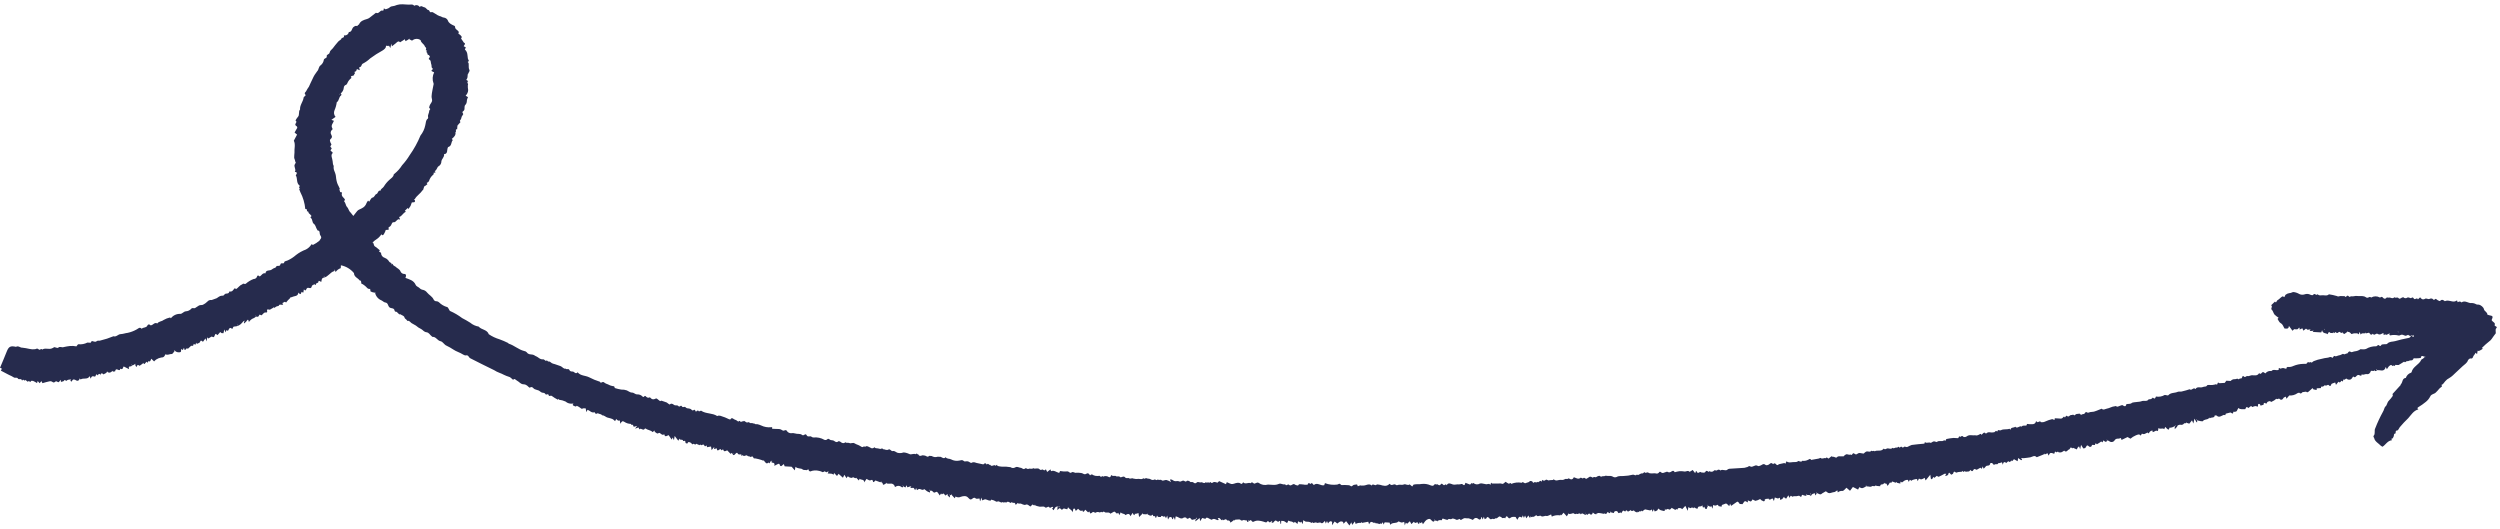 <svg width="515" height="109" viewBox="0 0 515 109" fill="none" xmlns="http://www.w3.org/2000/svg">
<path d="M76.7 49.88C77.097 50.034 76.878 50.573 77.284 50.8C77.691 51.027 77.837 51.267 78.13 51.459C78.423 51.65 77.999 51.727 78.108 51.835C78.218 51.943 78.503 52.017 78.497 52.119C78.498 52.341 78.57 52.558 78.703 52.736C78.837 52.913 79.024 53.043 79.237 53.105C79.509 53.204 79.753 53.367 79.948 53.582C80.109 53.794 80.211 54.047 80.51 54.137C80.808 54.227 80.475 54.73 80.832 54.33C80.895 54.461 80.976 54.582 81.071 54.692C81.237 54.833 81.494 54.891 81.601 55.042C81.709 55.194 82.346 55.434 82.506 55.922C82.573 56.08 82.687 56.214 82.832 56.305C82.977 56.397 83.146 56.442 83.317 56.434C83.678 56.455 83.731 56.791 83.516 57.244C84.338 57.553 85.239 57.75 85.647 58.717C85.747 58.984 86.161 59.095 86.394 59.312C86.594 59.538 86.869 59.683 87.168 59.72C87.484 59.8 87.764 59.985 87.963 60.245C88.395 60.778 89.059 61.078 89.327 61.703C89.385 61.825 89.48 61.925 89.599 61.99C89.717 62.054 89.853 62.079 89.987 62.061C90.162 62.085 90.325 62.166 90.451 62.291C90.915 62.751 91.49 63.084 92.119 63.258C92.263 63.267 92.363 63.548 92.47 63.7C92.577 63.851 92.61 64.027 92.71 64.062C93.595 64.451 94.432 64.943 95.203 65.527C95.765 65.821 96.326 66.129 96.871 66.48C97.367 66.898 97.967 67.173 98.606 67.277C99.175 67.964 100.34 67.857 100.688 68.85C101.364 69.307 102.105 69.658 102.887 69.891C103.49 70.109 104.079 70.361 104.653 70.647C104.653 70.647 104.747 70.783 104.818 70.801C105.942 71.157 106.819 72.02 107.975 72.305C108.193 72.328 108.394 72.433 108.538 72.599C108.817 73.022 109.225 72.987 109.642 73.04C110.059 73.093 110.204 73.334 110.503 73.424C110.802 73.514 111.273 74.136 111.917 74.014C112.076 74.023 112.446 74.378 112.462 74.365C112.726 74.046 112.799 74.544 113.02 74.469C113.242 74.395 113.457 74.683 113.681 74.812C113.872 74.9 114.072 74.966 114.278 75.007C114.691 75.132 115.087 75.286 115.485 75.425C115.882 75.564 116.057 76.053 116.542 75.936C116.698 76.235 117.099 75.808 117.293 76.212C117.487 76.615 117.783 76.501 118.041 76.545C118.3 76.589 118.599 77.173 118.989 76.687C119.597 77.448 120.574 77.33 121.334 77.708C122.053 78.087 122.806 78.398 123.583 78.637C123.786 79.142 124.114 78.464 124.402 78.756C124.651 78.954 124.939 79.099 125.246 79.183C125.522 79.346 125.824 79.461 126.138 79.525C126.427 79.541 126.629 79.553 126.636 79.931C127.08 80.074 127.533 80.183 127.993 80.256C128.379 80.235 128.764 80.292 129.128 80.423C129.495 80.59 129.868 80.901 130.217 80.878C130.565 80.855 130.86 81.264 131.238 81.242C131.458 81.228 131.678 81.265 131.882 81.35C132.085 81.435 132.266 81.565 132.412 81.731C132.644 81.977 132.784 81.302 133.066 81.681C133.174 81.818 133.512 81.983 133.588 81.929C133.663 81.876 133.899 81.802 134.007 81.954C134.105 82.097 134.252 82.199 134.42 82.241C134.589 82.283 134.767 82.261 134.92 82.18C135.176 82.021 135.26 82.069 135.44 82.21C135.62 82.352 135.992 82.678 136.024 82.636C136.298 82.405 136.457 82.661 136.659 82.673C136.895 82.739 137.128 82.82 137.354 82.916C137.479 82.992 137.595 83.082 137.701 83.183C137.787 83.188 137.923 83.356 137.938 83.342C138.259 83.041 138.5 83.142 138.833 83.394C139.166 83.645 139.473 83.344 139.758 83.665C140.044 83.986 140.227 83.314 140.466 83.706C140.704 84.097 140.977 83.619 141.236 83.91C141.494 84.201 141.761 84.085 142.032 84.174C142.174 84.195 142.306 84.258 142.412 84.355C142.6 84.613 142.774 84.609 143.018 84.39C143.126 84.442 143.213 84.529 143.265 84.637C143.324 84.873 143.398 84.833 143.539 84.653C143.626 84.596 143.729 84.566 143.833 84.568C143.972 84.925 144.238 84.591 144.425 84.602C145.428 85.299 146.747 85.027 147.75 85.709C148.213 85.46 148.602 85.758 149.015 85.869C149.429 85.98 149.792 86.204 150.174 86.357C150.276 86.363 150.457 86.475 150.478 86.375C150.781 85.884 151.06 86.321 151.329 86.424C151.569 86.49 151.791 86.612 151.975 86.781C152.165 86.995 152.295 86.494 152.494 86.81C152.693 87.127 152.882 86.615 153.043 86.842C153.144 86.848 153.173 86.588 153.381 86.76C153.588 86.932 153.883 87.094 153.988 87.027C154.319 86.814 154.467 87.258 154.762 87.159C155.058 87.06 155.141 87.37 155.354 87.193C155.525 87.494 155.824 87.337 156.067 87.394C156.31 87.454 156.548 87.535 156.777 87.638C157.425 87.96 158.151 88.087 158.87 88.006C158.936 87.987 159.008 87.991 159.072 88.018C159.072 88.018 159.063 88.162 159.054 88.322L159.473 88.346C160.555 88.408 160.607 88.266 161.207 88.664C161.541 88.886 161.879 88.31 162.138 88.834C162.233 88.961 162.356 89.065 162.497 89.136C162.639 89.207 162.796 89.244 162.954 89.244C163.233 89.187 163.521 89.204 163.792 89.292C164.26 89.464 164.836 89.265 165.222 89.592C165.609 89.92 165.887 89.123 166.161 89.647C166.434 90.171 166.897 89.689 167.184 89.981C167.298 90.07 167.437 90.119 167.581 90.121C168.357 90.039 169.138 90.206 169.813 90.598C169.897 90.634 169.989 90.649 170.08 90.642C170.171 90.634 170.259 90.605 170.337 90.556C170.629 90.253 170.792 90.451 170.986 90.593C171.181 90.735 171.592 90.628 171.841 90.831C172.09 91.034 172.384 91.211 172.736 90.883C172.736 90.883 173.025 90.9 173.162 91.038C173.299 91.177 173.788 91.481 174.143 91.095C174.375 91.34 174.706 91.127 175.002 91.275C175.297 91.423 175.693 91.097 176.055 91.336C176.418 91.575 176.792 91.625 177.113 91.832C177.434 92.04 177.671 92.199 177.796 92.046C177.92 91.894 178.229 92.071 178.393 91.979C178.558 91.887 178.53 91.871 178.558 91.887C178.829 91.974 179.089 92.091 179.334 92.237C179.393 92.283 179.46 92.317 179.532 92.336C179.604 92.355 179.679 92.36 179.753 92.349C179.827 92.338 179.897 92.313 179.961 92.274C180.025 92.235 180.08 92.183 180.123 92.122C180.296 92.379 180.574 92.337 180.833 92.367C181.092 92.396 181.414 92.574 181.598 92.411C181.781 92.247 181.876 92.601 182.038 92.552C182.201 92.504 182.615 92.847 183.02 92.609C183.425 92.371 183.515 93.059 184.002 92.912C184.252 92.84 184.594 93.179 184.921 93.285C185.144 93.334 185.373 93.347 185.6 93.324C185.787 93.335 185.983 93.201 186.172 93.197C186.42 93.222 186.665 93.275 186.901 93.356C187.095 93.445 187.294 93.525 187.496 93.593C187.885 93.616 188.275 93.391 188.67 93.574C188.88 93.194 188.994 93.723 189.19 93.604C189.323 94.047 189.781 93.899 189.916 93.82C190.051 93.741 190.349 93.845 190.551 93.857C190.753 93.868 191.089 94.309 191.402 93.906C191.402 93.906 191.763 93.927 191.922 93.936C192.106 94.053 192.314 94.127 192.531 94.152C192.748 94.177 192.967 94.153 193.173 94.081C193.26 94.086 193.404 94.094 193.52 94.101C193.947 93.98 194.367 94.73 194.804 94.175C195.07 94.597 195.572 94.422 195.922 94.631C196.449 94.917 197.06 95.004 197.646 94.876C198.012 94.81 198.252 94.664 198.594 95.003C198.731 95.142 199.148 94.948 199.431 95.052C199.715 95.155 200.003 95.433 200.124 95.353C200.635 95.019 201.018 95.405 201.466 95.43L202.567 95.668C202.8 95.406 203.051 95.319 203.289 95.71C203.561 95.261 203.755 95.911 203.996 95.751C204.267 96.318 204.805 95.536 205.099 95.96C205.265 95.853 205.456 95.545 205.46 95.981C205.78 96.061 206.106 96.114 206.436 96.138C207.015 96.106 207.596 96.139 208.168 96.238C208.304 96.34 208.466 96.399 208.636 96.409C208.805 96.419 208.973 96.379 209.12 96.293C209.556 96.014 209.856 96.336 210.217 96.357C210.578 96.377 210.799 96.811 211.119 96.539C211.439 96.267 211.585 96.741 211.884 96.584C212.183 96.427 212.556 96.724 212.848 96.436C213.237 96.72 213.741 96.27 214.124 96.655C214.22 96.747 214.46 96.863 214.476 96.835C214.742 96.502 214.976 96.951 215.212 96.877C215.303 96.822 215.385 96.753 215.456 96.674L215.713 97.226L216.411 96.685L216.505 97.068C217.129 96.785 217.579 97.275 218.193 97.427L218.375 97.031C218.85 97.124 219.335 97.152 219.818 97.114C220.214 97.035 220.355 97.595 220.733 97.327C221.11 97.058 221.359 97.508 221.729 97.384C222.071 97.367 222.415 97.387 222.753 97.443C223.085 97.462 223.337 97.869 223.772 97.604C224.208 97.338 224.335 97.636 224.55 97.924C224.749 97.747 224.901 97.611 225.205 97.875C225.462 98.004 225.747 98.066 226.034 98.054C226.237 98.065 226.618 97.971 226.641 98.089C226.79 98.504 227.119 97.826 227.228 98.195C227.412 98.103 227.617 98.06 227.822 98.072C228.027 98.084 228.226 98.15 228.397 98.263C228.436 98.292 228.482 98.31 228.53 98.314C228.579 98.319 228.627 98.31 228.67 98.288C228.714 98.267 228.75 98.233 228.776 98.192C228.801 98.151 228.815 98.103 228.815 98.054C228.819 97.982 228.909 97.929 228.971 97.86C229.225 98.223 229.707 97.903 229.899 98.088C230.091 98.273 230.47 97.976 230.701 98.25C230.931 98.525 231.414 97.928 231.74 98.31C232.065 98.692 232.317 98.344 232.61 98.535C232.903 98.726 233.11 98.404 233.447 98.583C233.814 98.683 234.198 98.706 234.573 98.648C234.905 98.667 235.273 98.819 235.538 98.486C235.692 98.843 235.964 98.394 236.202 98.524C236.441 98.654 236.78 98.558 237.03 98.732C237.146 98.816 237.284 98.865 237.428 98.874C237.571 98.882 237.713 98.849 237.839 98.778C237.973 98.699 238.297 99.11 238.536 98.732C238.706 99.061 239.032 98.673 239.293 98.921C239.554 99.168 239.95 98.828 240.28 98.876C240.62 98.972 240.943 99.118 241.24 99.309L241.007 98.831C241.007 98.831 241.142 98.751 241.2 98.755C241.517 98.773 241.743 99.12 242.105 99.126C242.467 99.133 242.646 99.041 242.942 99.175C243.239 99.308 243.473 99.002 243.749 99.003C244.024 99.005 244.188 99.421 244.513 99.047C244.591 98.965 245.062 99.079 245.168 99.245C245.275 99.411 245.636 99.17 245.854 99.401C246.073 99.631 246.395 99.563 246.475 99.437C246.798 99.107 247.11 99.473 247.406 99.36C247.702 99.246 248.049 99.76 248.349 99.341C248.598 99.53 248.918 99.258 249.167 99.461C249.377 99.081 249.508 99.583 249.687 99.491C249.866 99.4 250.003 99.277 250.162 99.286C250.378 99.305 250.59 99.356 250.79 99.439L251.142 99.111L252.554 99.744L252.692 99.36L252.851 99.369C253.103 99.506 253.368 99.618 253.642 99.705C253.85 99.728 254.06 99.7 254.255 99.624C254.669 99.474 255.198 99.345 255.503 99.58C255.808 99.816 255.951 99.606 256.082 99.338C256.529 99.872 257.126 99.311 257.62 99.543C257.854 99.251 258.02 99.377 258.269 99.58C258.518 99.783 258.883 99.238 259.275 99.464C259.548 99.67 259.864 99.81 260.2 99.872C260.536 99.934 260.881 99.917 261.209 99.822C261.585 99.844 261.931 99.864 262.292 99.885C262.693 99.91 263.094 99.839 263.463 99.676C263.879 99.483 264.302 99.943 264.747 99.751C264.934 100.284 265.278 99.592 265.551 99.87C265.825 100.147 266.071 99.9 266.354 99.756C266.638 99.613 266.738 99.88 266.953 99.921C267.168 99.963 267.46 100.168 267.571 99.754C267.875 99.75 268.179 99.767 268.48 99.806C268.705 99.87 268.942 99.884 269.173 99.846C269.173 99.846 269.313 99.927 269.332 99.855C269.35 99.784 269.479 99.559 269.597 99.522C269.715 99.486 269.835 99.667 269.965 99.674C270.095 99.682 270.146 99.539 270.223 99.471L270.646 99.917C271.364 99.276 272.08 100.159 272.787 99.953L272.942 99.526C273.748 99.838 274.619 99.938 275.474 99.818C275.676 99.829 275.917 99.422 276.225 99.861C276.333 99.998 276.73 99.89 276.99 99.905L277.913 99.959C278.159 99.973 278.336 100.404 278.678 100.003C278.833 99.837 279.193 99.858 279.443 99.8C279.693 99.742 279.611 100.158 279.712 100.164C279.813 100.17 280.217 99.932 280.286 99.994C280.355 100.056 280.661 100.016 280.806 100.024C281.398 100.058 281.996 99.483 282.573 100.024C282.793 99.471 283.257 100.209 283.583 99.836C283.662 99.724 284.073 99.864 284.319 99.878C284.974 100.061 285.613 100.287 286.197 99.711C286.197 99.711 286.331 99.631 286.341 99.719C286.673 100.232 287.223 99.494 287.575 99.906C287.625 99.937 287.681 99.955 287.739 99.958C287.797 99.962 287.855 99.95 287.907 99.925C288.338 99.747 288.817 99.978 289.189 99.796C289.562 99.614 289.982 100.118 290.378 99.778C290.569 99.909 290.75 100.055 290.917 100.215L291.201 99.825C291.861 99.674 292.375 99.806 292.903 99.691C293.505 99.626 294.114 99.722 294.668 99.967C294.994 100.088 295.265 100.161 295.441 99.867C295.618 99.572 295.903 99.893 296.012 99.769C296.12 99.644 296.478 100.217 296.762 99.812C297.046 99.407 297.181 99.836 297.407 99.936C297.633 100.037 297.822 99.51 298.013 99.972C298.358 99.265 298.954 99.721 299.325 99.815C299.696 99.909 300.127 99.73 300.529 99.783C300.932 99.835 301.037 99.522 301.381 99.832C301.725 100.142 301.808 99.711 301.866 99.453L302.843 99.829L303.138 99.498C303.309 99.798 303.476 99.415 303.542 99.521C303.728 99.677 303.959 99.768 304.2 99.782C304.442 99.796 304.682 99.732 304.884 99.598C305.106 99.559 305.333 99.572 305.548 99.637C305.755 99.693 305.966 99.734 306.178 99.76C306.366 99.771 306.546 99.665 306.733 99.676C306.921 99.687 306.885 99.816 306.995 99.909L307.167 99.44C307.254 99.445 307.316 99.623 307.389 99.612L309.156 99.598C309.329 99.608 309.539 99.751 309.69 99.629C309.842 99.507 310.039 99.359 310.161 99.249C310.363 99.41 310.584 99.545 310.819 99.65C310.963 99.659 311.142 99.321 311.324 99.68C312 99.393 312.745 99.314 313.466 99.455C313.778 99.066 313.972 99.716 314.346 99.505C314.72 99.295 314.721 99.527 315.211 99.076C315.384 99.086 315.687 99.104 315.733 99.31C315.898 99.711 316.166 99.088 316.325 99.344C316.484 99.6 316.676 99.03 316.816 99.372C316.995 99.266 317.314 99.009 317.37 99.056C317.823 99.474 317.558 98.805 317.656 98.854C317.755 98.904 318.073 99.169 318.364 98.895C318.655 98.622 318.831 99.082 319.129 98.939C319.383 98.897 319.641 98.878 319.9 98.882C319.9 98.882 320.021 98.787 320.067 98.732C320.17 98.839 320.301 98.915 320.445 98.952C320.589 98.988 320.74 98.984 320.881 98.939C321.104 98.878 321.335 98.847 321.567 98.848C321.821 98.902 322.087 98.861 322.312 98.731C322.555 98.542 322.788 98.758 322.999 98.625C323.209 98.492 323.15 98.518 323.177 98.549C323.637 98.865 324.002 98.814 324.205 98.303C324.717 98.463 325.129 98.85 325.648 98.386C325.648 98.386 326.07 98.599 326.087 98.571C326.37 98.181 326.599 98.731 326.837 98.615C327.076 98.498 327.244 98.333 327.468 98.215C327.568 98.184 327.676 98.191 327.771 98.233C327.909 98.279 328.042 98.34 328.166 98.415C328.304 98.046 328.614 98.441 328.841 98.266C329.069 98.09 329.511 97.956 329.578 98.047C329.862 98.397 330.205 97.967 330.3 98.088C330.394 98.21 330.641 97.948 330.855 98.004C331.078 98.046 331.306 98.059 331.533 98.043C331.798 98.018 332.064 98.079 332.291 98.218C332.402 98.282 332.526 98.319 332.654 98.326C332.781 98.334 332.909 98.311 333.027 98.26C333.507 97.969 333.991 98.113 334.487 98.054C335.103 98.035 335.715 97.948 336.312 97.796C336.622 97.698 336.944 98.138 337.213 97.732C337.213 97.732 337.378 97.887 337.438 97.861C337.734 97.748 338.054 97.461 338.312 97.52C338.569 97.578 338.687 97.033 338.969 97.427C338.969 97.427 339.398 97.263 339.496 97.327C340.023 97.72 340.607 97.391 341.149 97.538C341.259 97.571 341.377 97.568 341.486 97.53C341.595 97.492 341.689 97.421 341.755 97.326C341.914 97.074 342.038 97.183 342.26 97.356C342.482 97.528 342.751 97.384 343.002 97.297C343.253 97.21 343.403 97.131 343.515 97.196C343.608 97.259 343.716 97.295 343.827 97.302C343.939 97.308 344.051 97.284 344.15 97.232C344.403 97.116 344.715 96.728 344.987 97.281C345.295 97.189 345.608 97.12 345.926 97.073C346.307 97.045 346.691 97.067 347.066 97.139C347.398 97.158 347.692 96.827 348.048 97.196C348.12 97.2 348.452 96.958 348.692 96.812L349.204 97.481L349.358 97.068C349.358 97.068 349.488 97.076 349.503 97.077C349.724 97.51 349.724 97.51 350.218 97.219C350.363 97.228 350.528 97.383 350.646 97.346C350.764 97.309 351.129 97.504 351.321 97.181C351.514 96.859 351.751 97.018 351.942 97.217C352.087 96.964 352.237 97.118 352.437 97.173C352.541 97.191 352.649 97.185 352.75 97.156C352.852 97.126 352.947 97.075 353.026 97.004C353.232 96.697 353.488 97.031 353.713 96.884C353.76 96.837 353.815 96.801 353.876 96.777C353.938 96.754 354.003 96.743 354.069 96.747C354.134 96.751 354.198 96.769 354.256 96.799C354.315 96.83 354.366 96.872 354.406 96.924C354.876 96.559 355.451 97.129 355.865 96.732C355.973 96.636 356.108 96.578 356.252 96.566L359.26 96.376C359.477 96.389 359.673 96.24 359.876 96.238C360.079 96.235 360.276 95.84 360.622 96.121C360.76 96.231 361.16 96.079 361.413 95.963C361.525 95.895 361.656 95.862 361.787 95.87C361.919 95.877 362.045 95.925 362.149 96.006C362.236 96.011 362.423 96.022 362.558 95.942C362.94 95.848 363.23 95.342 363.725 95.792C363.835 95.9 364.288 95.824 364.519 95.591C364.75 95.357 365.014 95.285 365.255 95.633C365.458 95.384 365.633 95.365 365.904 95.671C366.176 95.977 366.294 95.693 366.501 95.618L367.601 95.377C367.601 95.377 367.711 95.485 367.765 95.546L368.027 95.024C368.427 95.366 368.854 95.246 369.291 95.198C369.729 95.151 370.157 95.248 370.344 95.027C370.531 94.805 371.034 95.371 371.263 94.92C371.679 94.986 372.105 94.913 372.476 94.714C372.654 94.652 372.889 94.346 373.083 94.749L374.546 94.485C374.719 94.495 374.963 94.277 375.047 94.34C375.434 94.653 375.762 94.236 376.115 94.401C376.342 93.979 376.539 94.571 376.735 94.437C376.931 94.303 377.072 94.123 377.252 94.017C377.432 93.911 377.504 94.162 377.565 94.122C377.878 93.966 378.152 94.475 378.431 94.172C378.709 93.869 379.075 94.049 379.396 94.01C379.717 93.97 379.641 94.024 379.728 94.029C379.814 94.034 380.167 93.445 380.592 93.6C380.807 93.691 381.047 93.705 381.271 93.639C381.271 93.639 381.267 93.711 381.353 93.716C381.642 93.733 381.618 93.151 382.019 93.464C382.421 93.778 382.539 93.494 382.822 93.365C383.104 93.237 383.413 93.4 383.717 93.417C383.717 93.417 383.89 93.427 383.933 93.43C383.976 93.432 384.293 92.957 384.682 92.994C385.071 93.031 385.296 93.145 385.517 92.824C385.674 93.123 386.003 92.692 386.175 92.978C386.701 92.645 387.387 93.048 387.893 92.569L388.061 92.404C388.345 92.755 388.601 92.334 388.904 92.366C389.206 92.398 389.586 92.58 389.866 92.247C390.154 92.525 390.409 92.119 390.68 92.207C390.95 92.295 391.096 91.766 391.3 92.243C391.466 92.122 391.611 91.869 391.843 92.129C392.074 92.389 392.235 91.847 392.514 92.037C392.65 92.101 392.805 92.11 392.947 92.062C393.224 91.906 393.512 91.772 393.81 91.662C394.657 91.536 395.5 91.483 396.418 91.391L396.538 91.064C396.88 91.418 397.324 90.993 397.73 91.234C397.831 91.24 398.137 90.953 398.371 90.923C398.604 90.893 398.924 91.129 399.016 91.033C399.459 90.637 400.07 91.094 400.485 90.682C400.485 90.682 400.766 90.829 400.782 90.801C400.798 90.773 400.889 90.458 400.977 90.434C401.458 90.328 401.946 90.255 402.438 90.214C402.741 90.231 403.044 90.249 403.361 90.267L403.439 90.184C403.5 90.07 403.555 89.952 403.604 89.831C403.823 90.294 404.081 89.597 404.326 89.873C404.57 90.148 404.966 90.069 405.286 89.797C405.472 89.687 405.687 89.634 405.903 89.644C406.119 89.657 406.437 89.675 406.567 89.683C406.697 89.69 406.889 89.614 407.072 89.712C407.284 89.707 407.492 89.65 407.675 89.543C407.854 89.466 408.013 89.214 408.181 89.572L408.348 89.422C408.562 89.231 408.755 88.909 409.064 89.318C409.123 89.311 409.179 89.289 409.227 89.255C409.628 88.828 410.142 89.206 410.6 89.058C410.6 89.058 410.816 89.071 410.908 88.989C410.999 88.907 411.192 88.585 411.403 88.931L411.597 88.593C411.828 88.607 412.068 88.708 412.189 88.627C412.743 88.311 413.38 88.551 413.944 88.322C413.944 88.322 414.095 88.462 414.178 88.525C414.212 87.946 414.878 88.187 415.141 87.898C415.574 88.431 416.014 87.585 416.46 87.887C416.713 87.509 417.161 87.782 417.474 87.626L417.564 87.326C417.902 87.381 418.246 87.401 418.589 87.385C418.906 87.403 419.303 87.296 419.387 86.85C419.387 86.85 419.488 86.856 419.551 86.773C419.721 87.334 420.235 86.464 420.423 86.968C420.697 86.984 420.986 87.001 421.284 86.844C421.758 86.624 422.254 86.453 422.762 86.334C422.834 86.338 422.959 86.432 423.059 86.452C423.091 86.468 423.124 86.477 423.159 86.479C423.194 86.481 423.229 86.476 423.261 86.464C423.261 86.464 423.27 86.319 423.279 86.16L424.376 86.223C424.488 86.247 424.604 86.238 424.712 86.198C424.819 86.158 424.913 86.088 424.983 85.997C425.092 85.858 425.218 85.691 425.372 86.019C425.467 85.894 425.532 85.767 425.625 85.656C425.718 85.546 425.982 85.997 426.275 85.694C426.567 85.391 426.746 85.561 426.97 85.444C427.194 85.326 427.257 85.736 427.475 85.473C427.693 85.21 427.934 85.296 428.169 85.237C428.404 85.178 428.429 85.252 428.472 85.254C428.751 85.692 428.998 85.183 429.223 85.298C429.448 85.412 429.523 84.604 430.022 84.996C430.161 85.105 430.538 84.837 430.797 84.866C431.167 84.862 431.532 84.779 431.868 84.623C432.236 84.497 432.597 84.353 432.95 84.192C433.291 84.56 433.686 84.234 434.008 84.18C434.563 84.096 435.048 83.732 435.644 83.694C435.774 83.701 435.839 83.574 435.99 83.714C436.141 83.853 436.264 83.729 436.351 83.734C436.438 83.739 437.125 83.373 437.25 83.467C437.598 83.705 437.906 83.882 438.029 83.265C438.413 83.142 438.823 83.311 439.189 82.983C439.295 82.902 439.468 82.927 439.601 82.876C439.734 82.826 440.808 82.786 441.06 82.685C441.583 82.41 442.268 82.842 442.65 82.239C442.803 82.273 442.963 82.259 443.108 82.2C443.254 82.141 443.378 82.04 443.465 81.909C443.898 82.195 443.898 82.195 444.13 81.686C444.744 81.8 445.378 81.687 445.915 81.368C445.915 81.368 446.074 81.377 446.146 81.381C446.218 81.385 446.615 81.539 446.68 81.412C447.191 80.832 447.963 81.007 448.588 80.723C448.915 80.582 449.237 80.761 449.594 80.607C450.092 80.493 450.584 80.352 451.066 80.184C451.478 80.585 451.85 79.663 452.27 80.152C452.625 79.519 453.281 79.949 453.742 79.743C454.203 79.537 454.391 79.78 454.644 79.417C454.65 79.316 454.897 79.301 455.042 79.295C455.533 79.355 456.03 79.305 456.499 79.147C456.499 79.147 456.731 79.393 456.794 79.048C456.858 78.703 457.01 78.813 457.206 78.941L458.296 78.873L458.626 78.427L459.29 78.466C459.376 78.471 459.506 78.478 459.521 78.479C459.629 78.347 459.768 78.244 459.926 78.18C460.084 78.115 460.256 78.091 460.425 78.11C460.656 78.124 460.903 77.862 461.161 78.153C461.161 78.153 461.435 77.922 461.506 77.955C461.987 78.142 461.841 77.175 462.197 77.53C462.553 77.885 462.682 77.398 462.967 77.473C463.253 77.547 463.584 77.32 463.904 77.294C464.439 77.325 465.052 77.477 465.378 76.857C465.786 77.316 465.854 76.637 466.23 76.645L466.678 76.917C466.817 76.73 467.006 76.585 467.224 76.5C467.441 76.415 467.678 76.393 467.907 76.436C468.325 75.981 468.854 76.346 469.281 76.225C469.578 76.344 469.194 75.48 469.731 75.946C469.818 75.951 470.102 75.808 470.304 75.805C470.532 75.842 470.757 75.899 470.975 75.975L471.065 75.675C471.122 75.63 471.188 75.6 471.258 75.584C471.659 75.637 472.066 75.57 472.428 75.391C473.075 75.121 473.766 74.974 474.466 74.956C474.745 74.9 475.124 75.096 475.289 74.743C475.455 74.389 475.79 74.858 475.951 74.563C476.267 74.871 476.39 74.487 476.613 74.398C477.167 74.169 477.745 74.003 478.336 73.902C478.681 73.804 479.033 73.737 479.39 73.701C479.722 73.72 480.003 73.374 480.364 73.641C480.725 73.909 480.612 73.104 481.031 73.375C481.17 73.47 481.47 73.299 481.69 73.239C481.971 73.199 482.242 73.106 482.488 72.965C482.7 72.803 482.762 72.981 482.921 72.99C483.08 72.999 483.324 72.781 483.496 72.82C483.667 72.859 483.797 72.112 484.295 72.518C484.419 72.626 484.809 72.402 485.085 72.375C485.508 72.338 485.913 72.186 486.255 71.934L486.861 71.969C487.045 71.97 487.227 71.941 487.402 71.884C488.022 71.507 488.736 71.317 489.461 71.335C489.721 71.35 489.835 70.877 490.136 71.185C490.436 71.493 490.51 70.974 490.714 70.957L491.267 70.902C491.44 70.912 491.686 70.926 491.78 70.801C492.228 70.304 492.873 70.428 493.403 70.27C494.288 70.001 495.211 69.808 496.119 69.628C496.246 69.613 496.365 69.561 496.463 69.479C496.56 69.397 496.631 69.288 496.667 69.166L497.144 69.193C497.309 69.087 497.269 69.026 497.228 68.981L496.891 69.309C496.977 69.314 497.086 69.437 497.146 69.411C497.205 69.386 497.328 69.262 497.158 69.194C496.988 69.126 496.861 69.076 496.836 69.001L496.68 69.196C496.57 69.209 496.459 69.195 496.356 69.156C496.252 69.118 496.159 69.055 496.085 68.973C496.085 68.973 495.787 69.115 495.625 69.164C495.463 69.213 495.1 68.974 494.827 68.944C494.553 68.913 494.335 69.177 494.136 69.121C493.558 68.974 492.953 68.963 492.371 69.092C492.299 69.088 492.176 68.95 492.157 68.775L492.267 68.883C492.307 68.842 492.339 68.795 492.362 68.743C492.362 68.743 492.362 68.743 492.232 68.736C491.886 68.716 491.612 69.194 491.328 68.843C490.849 69.367 491.125 68.599 490.935 68.617C490.746 68.635 490.299 69.103 489.853 68.802C489.407 68.5 489.158 69.313 488.8 68.741C488.335 69.266 488.212 68.634 488.015 68.536L487.34 68.686L487.264 68.493L487.108 68.687C486.82 68.67 486.506 68.579 486.284 68.915L486.099 68.367L485.881 68.877C485.77 68.798 485.662 68.662 485.56 68.67C485.199 68.649 484.838 68.628 484.466 68.81C484.345 68.89 484.091 68.266 483.665 68.386L483.675 68.198L483.519 68.393L482.931 68.809L482.595 68.601L482.519 68.407L482.363 68.602C482.118 68.588 481.943 68.098 481.627 68.559C481.57 68.584 481.507 68.595 481.444 68.591C481.382 68.588 481.321 68.57 481.266 68.538C481.026 68.191 480.936 68.737 480.755 68.611L480.68 68.418L480.524 68.612L480.062 68.585C479.745 68.305 479.745 68.305 479.481 68.857C479.152 68.533 478.514 68.801 478.343 68.007L478.185 68.477L476.453 68.377C476.453 68.377 476.457 68.305 476.466 68.16C476.474 68.015 476.466 68.16 476.394 68.156L476.489 68.263C476.53 68.22 476.567 68.174 476.598 68.124C476.598 68.124 476.598 68.124 476.468 68.116C476.338 68.109 475.814 68.413 475.773 67.873L475.868 67.98L475.977 67.841C475.977 67.841 475.977 67.841 475.833 67.833C475.668 67.906 475.487 67.935 475.307 67.919C475.21 67.841 475.074 67.687 475.03 67.699C474.843 67.826 474.665 67.966 474.499 68.119L474.281 67.627L473.7 67.899L473.721 67.551C473.721 67.551 473.595 67.471 473.562 67.542C473.529 67.613 473.358 67.806 473.226 67.842C473.013 67.858 472.8 67.846 472.591 67.805L472.253 68.135L471.514 67.133C471.47 67.9 470.978 67.654 470.614 67.677C470.36 67.314 470.314 66.861 469.852 66.587C469.389 66.314 469.304 65.786 469.164 65.706L469.395 65.457C469.092 65.267 468.809 65.046 468.55 64.799C468.306 64.509 468.248 64.012 467.971 63.792C467.694 63.573 468.256 63.126 467.85 62.885L468.632 62.132L468.853 62.304C468.979 62.137 469.083 61.838 469.26 61.776C469.438 61.714 469.795 61.298 470.11 61.099C470.426 60.899 470.471 61.381 470.616 61.128C470.761 60.875 470.753 60.758 470.888 60.679C471.113 60.51 471.379 60.405 471.658 60.375C471.976 60.393 472.237 60.133 472.482 60.161C472.904 60.214 473.311 60.356 473.674 60.578C474.009 60.735 474.391 60.757 474.742 60.64C474.933 60.567 475.137 60.535 475.341 60.547C475.545 60.559 475.744 60.614 475.926 60.708C476.094 60.805 476.482 60.857 476.517 60.743C476.765 60.22 477.209 61.058 477.424 60.592C477.748 61.002 478.194 60.796 478.584 60.818C478.974 60.841 479.414 60.982 479.754 60.624C480.304 60.706 480.849 60.824 481.384 60.98C481.468 61.032 481.563 61.062 481.661 61.068C481.76 61.073 481.858 61.054 481.947 61.012C482.256 60.929 482.625 61.051 482.977 60.985C483.212 61.419 483.386 60.921 483.604 60.905C483.822 60.888 483.967 61.39 484.248 61.029C484.248 61.029 484.523 61.045 484.653 61.052C484.782 61.06 485.077 60.975 485.295 60.959C485.483 60.955 485.672 60.966 485.858 60.991C486.378 61.021 486.907 60.892 487.379 61.239C487.851 61.586 488.093 60.902 488.447 61.3C488.715 61.139 489.022 61.051 489.335 61.046C489.648 61.041 489.957 61.12 490.23 61.273C490.399 61.355 490.582 60.944 490.879 61.31C491.177 61.676 491.49 61.52 491.601 61.352C491.712 61.184 492.02 61.376 492.198 61.299C492.376 61.222 492.929 61.675 493.231 61.214C493.46 61.503 493.83 61.117 494.089 61.408C494.347 61.699 494.507 61.432 494.729 61.343C494.952 61.255 495.056 61.203 495.111 61.249C495.215 61.358 495.356 61.424 495.506 61.433C495.656 61.441 495.804 61.392 495.92 61.296C496.069 61.218 496.353 61.321 496.565 61.406C496.777 61.491 496.948 61.05 497.2 61.443C497.453 61.835 497.633 61.468 497.864 61.481C498.095 61.494 498.015 61.62 498.084 61.682L498.544 61.244C498.812 61.623 499.104 61.828 499.614 61.524C499.809 61.404 500.226 61.704 500.48 61.574C500.734 61.443 501.038 61.432 501.269 61.706C501.499 61.981 501.652 61.336 501.909 61.656C502.071 61.794 502.256 61.902 502.455 61.978C502.487 61.999 502.523 62.011 502.561 62.014C502.6 62.016 502.637 62.008 502.671 61.991C503.012 61.604 503.334 61.797 503.639 62.046C504.355 61.681 505.074 62.275 505.751 62.081C505.889 62.025 506.023 61.96 506.153 61.887L506.276 62.257C506.545 62.113 506.812 62.012 507.07 62.303C507.811 61.764 508.504 62.545 509.163 62.423C509.489 62.424 509.809 62.513 510.09 62.68C510.315 62.795 510.523 62.705 510.778 62.792C511.034 62.88 511.606 63.247 511.696 63.702C511.786 64.157 512.416 64.281 512.399 64.817C512.521 64.875 512.65 64.916 512.783 64.941C513.557 65.073 513.609 65.177 513.276 65.928C513.413 66.313 514.1 66.469 513.916 66.894C513.732 67.319 514.697 67.157 514.189 67.68C514.019 67.859 514.151 68.345 514.133 68.649C513.835 69.053 513.538 69.428 513.284 69.82C513.155 70.008 512.994 70.171 512.807 70.301C512.271 70.724 511.761 71.18 511.28 71.665L511.458 71.849C510.751 72.302 510.646 72.354 510.392 72.252L510.279 72.943L509.962 72.663C509.876 72.856 509.764 73.035 509.628 73.196C509.398 73.415 509.481 73.971 508.896 73.836C508.766 73.828 508.463 74.058 508.394 74.243C508.202 74.812 507.665 75.086 507.281 75.456C506.898 75.826 506.209 76.469 505.659 76.974C505.427 77.216 505.177 77.439 504.911 77.643C504.653 77.846 504.356 77.974 504.099 78.162C503.818 78.406 503.568 78.684 503.356 78.99C503.217 79.128 503.153 79.24 502.965 79.244L503.029 79.64C502.669 79.87 502.357 80.168 502.109 80.516C502.015 80.641 501.88 80.72 501.786 80.846C501.461 81.204 500.872 81.127 500.623 81.679C500.408 82.103 500.105 82.477 499.734 82.775C499.23 83.191 498.695 83.568 498.134 83.902C497.908 84.049 497.987 84.184 498.196 84.327C497.182 84.588 496.68 85.503 496.093 86.151C495.475 86.736 494.893 87.357 494.349 88.011C494.177 88.233 494.036 88.661 493.847 88.679C493.327 88.649 493.595 89.274 493.449 89.295C493.025 89.372 493.209 89.702 493.096 89.899C492.983 90.096 492.966 90.4 492.62 90.365L492.732 90.691C491.815 90.769 491.445 91.648 490.786 92.031L490.451 91.823C489.959 91.301 489.254 90.984 489.091 90.292C489.097 90.191 488.985 90.112 488.948 90.008C488.924 89.937 488.928 89.859 488.96 89.791C489.393 89.322 489.024 88.691 489.313 88.2C489.759 87.043 490.284 85.919 490.883 84.834C491.12 84.485 491.152 83.935 491.44 83.705C491.729 83.474 491.748 82.895 492.085 82.566C492.388 82.252 492.665 81.913 492.911 81.553C492.911 81.553 492.924 81.336 492.862 81.158L494.532 79.323C494.537 79.237 494.543 79.121 494.678 79.041C494.963 78.622 494.873 77.92 495.602 77.846C495.679 77.599 495.815 77.374 495.997 77.19C496.179 77.006 496.402 76.868 496.648 76.788C496.68 76.778 496.709 76.76 496.733 76.736C496.757 76.712 496.775 76.683 496.786 76.651C497.055 75.505 498.321 75.142 498.769 74.152C498.779 73.978 499.288 73.949 499.443 73.523L499.538 73.63C499.578 73.586 499.614 73.54 499.647 73.491C499.647 73.491 499.647 73.491 499.503 73.483C499.156 73.463 498.805 73.021 498.677 73.74C498.293 73.801 497.903 73.827 497.514 73.818C497.413 73.812 497.254 73.803 497.225 73.801C497.197 73.8 497.097 74.273 496.708 74.236C496.319 74.199 496.115 74.478 495.902 74.393C495.69 74.308 495.5 74.834 495.245 74.5C494.869 74.725 494.507 74.98 494.119 75.19C493.906 75.212 493.692 75.2 493.484 75.154L493.251 75.416C493.079 75.13 492.871 75.481 492.861 75.394C492.51 74.952 492.27 75.359 492.058 75.521C491.922 75.693 491.8 75.876 491.693 76.067L491.474 75.589C491.312 76.146 490.992 76.418 490.42 76.298C490.176 76.264 489.93 76.249 489.684 76.256C489.684 76.256 489.691 76.125 489.621 76.078C489.552 76.03 489.521 76.072 489.477 76.07C489.518 76.126 489.569 76.173 489.628 76.209C489.609 76.542 489.4 76.399 489.225 76.433L489.149 76.239L488.994 76.419L488.416 76.386C488.259 76.856 487.994 77.175 487.451 77.056C487.133 77.038 486.841 77.34 486.522 77.09C486.497 77.524 486.272 77.409 485.99 77.277C485.708 77.144 485.507 77.365 485.321 77.572C485.135 77.779 484.935 77.739 484.758 77.54C484.587 77.748 484.468 78.046 484.26 78.15C484.142 78.201 484.014 78.223 483.887 78.216C483.759 78.208 483.634 78.171 483.524 78.107C483.225 77.756 483.118 78.36 482.853 78.185C482.588 78.01 482.811 78.908 482.361 78.432C482.278 78.355 482.107 79.071 481.727 78.628L481.211 79.281L481.051 78.792C480.768 78.921 480.302 78.981 480.247 79.167C480.123 79.566 479.989 79.631 479.744 79.356C479.499 79.08 479.145 79.699 478.936 79.309C478.848 79.436 478.726 79.536 478.584 79.597C478.443 79.658 478.287 79.678 478.134 79.655C478.12 79.751 478.114 79.848 478.117 79.944L477.245 79.996L477.225 80.343C477.009 80.331 476.783 80.23 476.51 80.186C476.51 80.186 476.518 80.055 476.448 80.008C476.379 79.96 476.362 80.003 476.304 79.999C476.261 80.035 476.224 80.077 476.195 80.124C475.982 80.33 475.758 80.526 475.524 80.71C475.326 80.887 475.187 80.792 475.048 80.682L474.318 80.785C474.134 80.963 473.975 81.216 473.674 80.908C473.674 80.908 473.385 80.891 473.232 81.027C472.75 81.36 472.168 81.517 471.585 81.47C471.585 81.47 471.461 81.608 471.398 81.691L471.01 82.148L470.876 81.705C470.733 81.76 470.594 81.825 470.46 81.898C470.378 81.995 470.304 82.097 470.239 82.205C470.199 82.254 470.147 82.292 470.089 82.318C470.031 82.343 469.968 82.354 469.905 82.35C469.842 82.347 469.78 82.328 469.726 82.297C469.671 82.265 469.624 82.221 469.59 82.168C469.383 81.981 469.098 82.401 468.94 82.13L468.395 82.549C468.149 82.535 467.947 83.031 467.637 82.621C467.637 82.621 467.257 82.686 467.106 82.794C466.955 82.901 466.956 83.395 466.588 82.982C466.492 82.999 466.4 83.038 466.321 83.097C466.436 83.612 465.816 83.315 465.754 83.631C465.647 83.479 465.547 83.212 465.417 83.205C464.941 83.177 465.306 83.619 465.051 83.779C464.911 83.702 464.755 83.658 464.595 83.651C464.388 83.682 464.188 83.749 464.004 83.849C463.903 83.843 463.758 83.603 463.727 83.63C463.534 83.748 463.356 83.889 463.196 84.049C462.764 83.763 462.764 83.763 462.531 84.287C462.069 84.26 461.552 84.434 461.097 84.044L460.754 84.707C460.547 84.829 460.301 84.867 460.067 84.813C460.024 85.565 459.655 84.934 459.435 84.98C459.215 85.025 458.877 85.121 458.509 85.216L458.404 85.53C458.274 85.522 458.107 85.411 458 85.507C457.555 85.684 457.14 86.096 456.632 85.616C456.564 85.54 456.228 85.593 456.228 85.593C456.193 86.201 455.474 85.869 455.208 86.202L455.147 86.01L454.977 86.203C454.626 86.503 454.057 86.325 453.77 86.787C453.77 86.787 453.524 86.773 453.395 86.766C453.265 86.758 452.923 86.651 452.622 86.605C452.622 86.605 452.629 86.474 452.56 86.427C452.49 86.379 452.459 86.421 452.415 86.418C452.456 86.475 452.507 86.522 452.567 86.558C452.612 86.694 452.628 86.839 452.615 86.982L452.47 86.974L452.064 86.239L451.832 87.242L451.551 86.587C451.364 86.823 451.194 87.001 451.052 87.211C450.909 87.421 450.729 87.033 450.547 87.182L450.471 86.989L450.315 87.183C450.171 87.175 449.968 87.163 449.906 87.247C449.823 87.359 449.708 87.443 449.575 87.487C449.443 87.531 449.301 87.534 449.167 87.494C448.993 87.483 448.82 87.523 448.668 87.611C448.567 87.605 448.539 87.836 448.461 87.933L447.999 88.414C447.975 88.182 447.989 87.948 448.039 87.72L448.134 87.827C448.174 87.783 448.211 87.737 448.244 87.688C448.244 87.688 448.244 87.688 448.099 87.68C447.766 87.976 447.332 88.133 446.887 88.118C446.852 88.711 446.562 88.477 446.315 88.23L446.084 87.97C446.084 87.97 446.012 87.966 445.993 88.052C445.973 88.138 445.877 88.292 445.827 88.42C445.515 88.053 445.009 88.532 444.654 88.163L444.53 88.809C444.097 88.538 443.825 88.972 443.46 89.024L443.394 88.671C443.242 88.707 443.096 88.767 442.963 88.85C442.859 88.922 442.777 89.023 442.729 89.141C442.551 89.479 442.49 89.026 442.354 89.12C441.999 89.259 441.675 89.603 441.242 89.317L440.985 89.752C440.694 89.285 440.256 89.594 439.961 89.693C439.565 89.858 439.2 90.087 438.879 90.371L438.276 90.031L437.039 90.628L436.903 90.228C436.725 90.302 436.537 90.35 436.345 90.37C436.214 90.348 436.08 90.363 435.957 90.412C435.834 90.461 435.727 90.543 435.648 90.649C435.592 90.758 435.511 90.851 435.412 90.921C435.312 90.991 435.198 91.036 435.077 91.052C434.957 91.068 434.834 91.054 434.72 91.012C434.606 90.97 434.504 90.901 434.422 90.811C434.328 90.785 434.23 90.779 434.133 90.794C434.133 90.794 434.141 90.664 434.071 90.616C434.002 90.569 433.97 90.611 433.927 90.608C433.967 90.664 434.019 90.712 434.078 90.748C433.878 91.201 433.614 91.011 433.328 90.704L433.114 91.142C432.94 90.9 432.779 90.934 432.623 91.114L431.962 91.526C431.501 90.991 431.673 91.77 431.49 91.673L430.928 91.64C430.939 91.716 430.927 91.793 430.892 91.861C430.858 91.929 430.802 91.984 430.735 92.019C430.667 92.054 430.59 92.066 430.515 92.054C430.439 92.043 430.37 92.007 430.316 91.953C429.877 91.522 429.825 91.925 429.651 92.176C429.477 92.428 429.34 92.304 429.161 92.38L428.697 91.642L428.516 92.532L428.275 91.937C428.17 92.025 428.072 92.121 427.983 92.225C427.923 92.339 427.872 92.457 427.832 92.58L427.026 92.243C426.876 92.583 426.691 92.02 426.535 92.214L426.298 92.564C425.919 92.615 425.716 93.358 425.212 92.82C425.194 92.85 425.167 92.874 425.135 92.889C424.965 93.014 424.779 93.115 424.582 93.191C424.409 93.181 424.101 93.236 424.062 93.161C423.879 92.831 423.721 93.301 423.557 93.132C423.117 92.729 423.411 93.66 423.018 93.434C422.823 93.322 422.594 93.282 422.373 93.325C422.225 93.389 422.137 93.659 422.009 93.856L421.792 93.364L421.212 93.621L421.151 93.428L420.98 93.622L419.616 94.168C419.616 94.168 419.616 94.168 419.53 94.162C419.093 93.702 418.678 94.113 418.253 94.205C417.828 94.297 417.319 94.325 416.867 94.386C416.688 94.386 416.51 94.376 416.333 94.356L416.561 94.674C416.561 94.674 416.393 94.824 416.365 94.808C416.337 94.791 415.975 94.524 415.739 94.35L415.629 95.012L414.871 94.591L414.528 95.007L414.453 94.813L414.297 95.008C414.109 94.997 413.913 95.378 413.719 94.974L413.305 95.371C412.986 95.135 412.688 95.031 412.588 95.751L412.401 95.232L411.928 95.394C411.77 95.385 411.539 95.371 411.539 95.618C411.25 95.601 410.918 95.582 410.747 95.79C410.638 95.632 410.504 95.491 410.351 95.375C410.218 95.353 410.082 95.381 409.97 95.455C409.934 96.077 409.398 95.829 409.126 96.016C408.983 96.214 408.817 96.395 408.632 96.554L408.428 96.078L408.255 96.561C408.14 96.555 408.008 96.329 407.948 96.355C407.708 96.511 407.458 96.652 407.2 96.776C406.998 96.764 406.744 96.401 406.501 96.838C406.259 97.274 406.074 96.958 405.866 96.801C405.706 97.314 405.229 97.055 404.917 97.196C404.707 96.807 404.575 97.351 404.397 97.166L404.32 96.988L404.165 97.167L403.51 97.231C403.308 97.219 402.991 97.434 402.91 97.342C402.47 96.939 402.448 97.315 402.316 97.598L401.957 97.795L401.561 97.38C401.561 97.38 401.412 97.444 401.411 97.473C401.388 97.864 401.133 98.009 400.696 98.056L400.925 97.605C400.816 97.584 400.704 97.577 400.593 97.586C400.593 97.586 399.411 98.243 399.354 98.226L398.96 98.029L398.502 98.438C398.087 97.848 398.171 99.159 397.741 98.568L397.641 97.793L396.676 98.971L396.475 98.422C396.114 98.663 395.737 98.917 395.308 98.573L395.045 99.124L394.897 98.68C394.637 98.665 394.356 98.765 394.091 98.837C393.826 98.909 393.895 98.971 393.789 99.052L393.425 98.827L393.211 99.28C393.119 99.115 393.062 98.85 392.976 98.845C392.755 98.837 392.537 98.889 392.344 98.997C392.135 99.101 391.827 99.418 391.786 99.386C391.305 98.937 391.572 99.577 391.44 99.613L390.797 99.46L390.721 99.267L390.566 99.446C390.405 99.414 390.248 99.366 390.096 99.303C389.872 99.174 389.717 99.107 389.654 99.437C389.481 99.427 389.212 99.31 389.178 99.657L388.819 100.101C388.702 99.876 388.71 99.484 388.267 99.633L388.191 99.44L388.035 99.634C387.902 99.932 387.314 99.593 387.324 100.16C387.257 100.172 387.188 100.168 387.122 100.148C386.862 100.133 386.588 100.117 386.349 100.002C386.183 100.355 385.843 99.972 385.57 100.189C385.297 100.406 384.921 100.152 384.527 100.201C384.51 100.138 384.485 100.078 384.45 100.023L384.32 100.015C384.361 100.072 384.412 100.119 384.472 100.155C383.632 100.658 383.632 100.658 383.012 100.361L382.766 100.855L381.697 100.314L381.1 101.107L380.37 100.47C380.08 100.729 379.779 101.162 379.535 101.133C379.365 101.114 379.192 101.132 379.029 101.185C378.866 101.238 378.717 101.326 378.59 101.442L378.485 101C378.246 101.131 378.029 101.38 377.797 101.381C377.566 101.383 377.163 101.577 376.859 101.589C376.554 101.6 376.366 101.342 376.128 101.198L375.349 101.647C374.993 102.047 374.694 101.71 374.324 101.588C374.319 101.524 374.298 101.463 374.262 101.41C374.262 101.41 374.176 101.405 374.132 101.402C374.169 101.462 374.221 101.51 374.284 101.542C374.201 101.728 374.094 101.903 373.964 102.06L373.818 101.573L373.61 101.677C373.474 101.698 373.348 101.761 373.249 101.856C373.15 101.952 373.083 102.076 373.057 102.211C372.859 101.881 372.549 101.979 372.203 101.959C372.184 101.897 372.158 101.837 372.127 101.78L371.997 101.773C372.01 101.805 372.031 101.835 372.057 101.859C372.083 101.883 372.114 101.901 372.148 101.912C372.143 101.999 372.134 102.144 372.019 102.137C371.745 102.121 371.477 101.99 371.278 101.934C371.078 101.879 371.233 102.701 370.7 102.162C370.576 102.039 370.158 102.262 369.886 102.217C369.656 102.182 369.421 102.219 369.213 102.324C368.882 102.043 368.882 102.043 368.635 102.566L368.405 102.03L367.944 102.729L367.594 102.521L367.519 102.327L367.363 102.522C367.293 102.625 367.214 102.722 367.129 102.813C367.017 102.875 366.897 102.922 366.773 102.952C366.521 103.054 366.916 102.235 366.355 102.667C366.249 102.748 365.913 102.554 365.613 102.479L365.425 103.223L365.194 102.716C364.881 102.611 364.554 103.26 364.241 102.661C364.11 102.929 363.582 102.536 363.58 103.073C363.576 103.145 363.427 103.224 363.365 103.293C363.2 103.232 363.04 103.159 362.885 103.076C362.774 102.995 362.672 102.902 362.582 102.798C362.282 102.983 361.951 103.111 361.605 103.177C361.392 103.092 361.211 102.98 361.014 102.881C360.756 103.331 360.723 103.402 360.259 103.157C359.795 102.913 360.166 103.515 360.109 103.497C359.709 103.401 359.555 103.059 359.291 103.377C359.026 103.696 358.974 103.853 358.974 103.853C358.974 103.853 358.656 103.834 358.454 103.823C358.252 103.811 358.261 103.405 357.874 103.339L356.607 104.21L356.402 103.748L356.227 104.26C355.934 104.069 355.732 103.564 355.342 103.788C354.953 104.013 354.614 103.862 354.672 104.359L354.427 104.345L353.998 104.248C354.014 103.973 353.74 103.943 353.632 104.067C353.523 104.192 353.148 104.17 352.91 104.025L352.779 104.788L352.522 104.235C352.314 104.572 352.132 104.213 351.887 104.199C351.881 104.135 351.86 104.074 351.824 104.021C351.824 104.021 351.738 104.016 351.68 104.013C351.726 104.069 351.782 104.117 351.846 104.153C351.835 104.252 351.794 104.346 351.729 104.422C351.604 104.574 351.697 104.972 351.344 104.821C351.214 104.813 351.172 104.535 351.095 104.371L350.821 104.602L350.649 104.055C350.502 104.598 349.74 104.002 349.725 104.771C349.725 104.771 349.508 104.758 349.407 104.753C349.306 104.747 349.013 104.309 348.787 104.717C348.592 104.328 348.382 104.693 348.18 104.682C348.047 104.621 347.92 104.545 347.802 104.457L347.671 105.233L347.18 104.203L346.532 104.892C346.431 104.886 346.369 104.708 346.296 104.704C346.124 104.65 345.94 104.64 345.762 104.673C345.647 104.666 345.59 104.895 345.511 105.021C345.373 104.65 345.185 105.148 345.02 104.993C344.877 104.887 344.722 104.8 344.557 104.734L344.39 104.608C344.177 104.799 344.009 105.196 343.61 104.825C343.61 104.825 343.313 104.953 343.092 105.027C343.092 105.027 343.099 104.897 343.03 104.849C342.96 104.802 342.929 104.843 342.885 104.841C342.926 104.897 342.977 104.945 343.037 104.98C342.893 105.466 342.519 105.168 342.246 105.138C341.972 105.108 341.825 104.896 341.602 104.752C341.522 104.878 341.482 105.065 341.375 105.16C341.215 105.246 341.046 105.314 340.871 105.364L340.681 104.902L340.432 105.44L340.272 104.951L339.942 105.15L338.869 104.929L338.265 105.358L338.189 105.165L338.034 105.345C337.918 105.338 337.76 105.329 337.702 105.326C337.331 105.726 336.996 105.517 336.663 105.266L336.587 105.073L336.432 105.253L335.97 105.226L335.894 105.033L335.739 105.213C335.551 105.202 335.397 105.614 335.162 105.179C335.168 105.078 334.83 105.16 334.817 105.377C334.615 105.366 334.419 104.991 334.225 105.343C334.149 105.479 334.064 105.61 333.971 105.735C333.789 105.376 333.639 105.716 333.48 105.707C333.322 105.697 333.277 105.463 333.182 105.355C333.106 105.311 333.021 105.286 332.933 105.281C332.845 105.276 332.757 105.291 332.677 105.326C332.547 105.319 332.501 105.607 332.439 105.69L331.782 105.522C331.777 105.458 331.755 105.397 331.72 105.344C331.72 105.344 331.633 105.339 331.59 105.336C331.627 105.396 331.679 105.444 331.741 105.476C331.617 105.875 331.425 105.69 331.207 105.445L330.863 105.89L330.436 105.763C330.436 105.763 330.431 105.85 330.359 105.846C330.023 105.766 329.683 105.708 329.341 105.671C329.009 105.652 328.707 106.114 328.351 105.759C327.995 105.405 328.105 105.745 328.027 105.842C327.949 105.939 327.748 106.16 327.518 105.885C327.288 105.611 327.149 106.009 326.957 106.071C326.874 105.983 326.781 105.905 326.681 105.837C326.698 105.781 326.701 105.721 326.691 105.663C326.691 105.663 326.604 105.658 326.547 105.655C326.593 105.712 326.649 105.759 326.712 105.795C326.73 105.872 326.725 105.952 326.699 106.027C326.343 106.18 326.009 105.435 325.645 105.966C325.414 105.459 324.955 106.129 324.699 105.795C324.419 106.142 324.234 105.58 323.949 105.752C323.736 105.828 323.514 105.874 323.289 105.888C323.289 105.888 323.179 105.795 323.123 105.762L322.769 106.366L322.089 105.616L321.637 106.17L321.561 105.977L321.405 106.171C320.814 106.065 320.205 106.152 319.667 106.42L319.534 105.976C319.194 106.087 318.786 106.383 318.531 106.281C318.276 106.18 317.718 106.569 317.473 106.307C317.227 106.046 316.702 106.612 316.485 106.105L315.882 106.521L315.82 106.343L315.664 106.523L315.433 106.509C315.417 106.446 315.391 106.386 315.357 106.331L315.227 106.323C315.263 106.383 315.316 106.431 315.378 106.463C315.103 106.723 315.103 106.723 314.858 106.186L314.419 106.77L314.163 106.189L313.932 106.684L313.687 106.162L313.516 106.616C312.966 106.352 312.966 106.352 312.562 107.084L312.206 106.483C311.845 106.462 311.397 106.436 311.182 106.656C310.65 107.09 310.674 106.177 310.255 106.399L310.044 106.808C309.903 106.481 309.589 106.898 309.386 106.654C309.183 106.41 309.035 106.474 308.852 106.376L308.307 106.795C308.044 106.577 307.852 107.146 307.55 106.853C307.464 106.848 307.179 107.006 307.023 106.953C306.867 106.901 306.778 106.678 306.61 106.581C306.442 106.484 306.255 106.459 306.238 106.748L305.85 106.958L305.677 106.44L305.426 107.021L305.237 106.531C305.237 106.531 305.089 106.595 305.087 106.624C305.109 106.69 305.108 106.761 305.084 106.826C305.06 106.892 305.014 106.947 304.954 106.982C304.895 107.018 304.825 107.032 304.756 107.022C304.688 107.012 304.624 106.979 304.577 106.928C304.038 106.491 303.704 106.747 303.408 107.108C303.139 106.976 302.86 106.868 302.572 106.784C302.302 106.789 302.032 106.774 301.764 106.737C301.533 106.724 301.214 106.981 300.945 107.125C300.844 107.119 300.741 106.896 300.654 106.905C300.566 106.915 300.236 107.128 300.064 107.089C299.892 107.05 299.335 106.669 299.062 106.886C298.789 107.102 298.493 106.708 298.256 107.057C298.251 107.144 297.75 107.028 297.525 106.928C297.299 106.828 297.044 106.726 297.033 107.161C297.033 107.161 296.846 107.15 296.802 107.147C296.759 107.145 296.369 107.123 296.26 107.261C296.151 107.4 295.856 107.238 295.61 107.224C295.602 107.161 295.581 107.1 295.548 107.046C295.548 107.046 295.462 107.041 295.404 107.038C295.447 107.097 295.504 107.146 295.57 107.178C295.354 107.645 295.105 107.442 294.834 107.136C294.562 106.829 294.418 106.807 293.895 107.081L293.605 107.341L293.119 107.995L292.94 107.578C292.804 107.662 292.659 107.732 292.508 107.785C292.508 107.785 292.515 107.655 292.446 107.608C292.376 107.56 292.345 107.602 292.301 107.599C292.342 107.656 292.393 107.703 292.453 107.739C292.177 107.999 292.177 107.999 291.958 107.521C291.712 107.783 291.464 107.812 291.251 107.481L290.746 107.96L290.432 107.375L289.866 107.894L289.604 107.661L289.383 108.229L289.266 107.497C289.1 107.578 288.921 107.627 288.737 107.64C288.506 107.627 288.13 107.359 288.068 107.428C287.605 107.924 286.832 107.516 286.392 108.115L286.259 107.657L285.249 107.599L285.019 108.065L284.859 107.576L284.533 107.964C284.407 107.637 284.18 108.06 284.056 107.937C283.933 107.813 283.572 107.807 283.313 107.778L283.251 107.585L283.082 107.764C282.998 107.702 282.909 107.649 282.816 107.604C282.391 107.434 282.316 107.473 282.025 108.008L281.867 107.476L280.564 107.721L280.489 107.527L280.333 107.722C279.962 107.667 279.584 107.743 279.263 107.936L279.105 107.418L278.557 108.127L278.37 107.594L277.985 108.254L277.298 107.358L276.76 107.893C276.769 107.734 276.68 107.525 276.582 107.476C276.418 107.402 276.233 107.391 276.062 107.446C275.861 107.559 275.673 107.694 275.503 107.85L274.934 107.425L274.382 108.206L274.421 107.526C274.147 107.249 273.836 107.376 273.578 107.826L273.36 107.334L273.113 107.857L272.927 107.309C272.792 107.472 272.638 107.62 272.468 107.747C272.468 107.747 272.216 107.834 272.165 107.729C271.86 107.48 271.435 107.833 271.241 107.676C271.047 107.52 270.731 107.734 270.484 107.734L270.409 107.541L270.253 107.735C270.063 107.637 269.863 107.558 269.658 107.498C269.442 107.485 269.211 107.472 268.98 107.459C268.804 107.379 268.64 107.276 268.49 107.154L268.363 107.859C268.078 108.031 268.29 107.114 267.853 107.655C267.396 107.295 267.396 107.295 267.287 107.942L266.733 107.489C266.506 107.911 266.344 107.466 266.113 107.453C265.863 107.433 265.62 107.359 265.401 107.238L265.139 107.76L264.693 107.458C264.595 107.392 264.484 107.346 264.368 107.323L263.935 107.298L263.9 107.906L263.77 107.898L263.688 107.313C263.688 107.313 263.558 107.305 263.544 107.305C263.211 107.794 262.978 107.069 262.678 107.255C262.377 107.441 262.356 107.817 261.96 107.649C261.96 107.649 261.966 107.533 261.976 107.359C261.986 107.186 261.976 107.359 261.904 107.355L262.015 107.449C262.051 107.411 262.082 107.369 262.109 107.323C262.109 107.323 262.109 107.323 261.979 107.316C261.849 107.308 261.645 107.834 261.375 107.484C261.106 107.135 261.021 107.609 260.832 107.613C260.644 107.616 260.434 107.488 260.234 107.448C259.954 107.36 259.666 107.299 259.375 107.267C259.054 107.22 258.726 107.262 258.427 107.387C257.976 107.666 257.893 107.356 257.689 107.126C257.556 107.208 257.416 107.277 257.271 107.335C257.271 107.335 257.279 107.204 257.209 107.157C257.14 107.109 257.123 107.152 257.065 107.148C257.108 107.208 257.165 107.256 257.231 107.289C257.214 107.578 256.912 107.546 256.916 107.474C256.942 107.011 256.463 107.288 256.342 107.136C256.22 106.984 255.816 107.454 255.519 107.088C255.412 106.937 254.941 107.055 254.653 107.038C254.364 107.022 254.414 107.17 254.293 107.25L254.217 107.057L254.061 107.251L253.458 107.666C253.408 107.286 253.169 107.156 252.803 107.222C252.541 106.742 252.26 107.103 251.995 107.175L251.919 106.982L251.763 107.176C251.402 107.156 251.354 106.485 250.844 106.789L251.062 107.034C251.062 107.034 250.953 107.159 250.924 107.157C250.491 107.132 250.099 106.645 249.611 107.081C249.539 107.077 249.216 106.899 249.005 106.785C248.794 106.671 248.501 106.48 248.318 106.891L247.663 106.708L247.219 107.364L247.127 106.706L246.247 107.41C246.226 107.294 246.242 107.174 246.292 107.068C246.342 106.962 246.424 106.874 246.527 106.816C246.636 106.692 246.539 106.614 246.537 106.643C246.439 106.706 246.348 106.779 246.264 106.859L246.538 106.875L245.541 107.093L245.131 106.663C244.9 106.65 244.639 107.157 244.323 106.616C244.323 106.616 243.976 106.596 243.904 106.592C243.235 107.149 242.798 106.441 242.193 106.377L242.049 107.124L241.796 106.485L241.595 106.967C241.335 106.952 241.534 106.514 241.143 106.506C240.753 106.497 240.807 106.806 240.606 107.026L240.451 106.204L240.188 106.755L239.954 106.292C239.794 106.805 239.269 105.86 239.146 106.492C238.871 106.476 238.514 106.644 238.353 106.17L238.166 106.653C238.166 106.653 238.036 106.646 238.022 106.645C237.981 106.546 237.953 106.441 237.938 106.335L237.779 106.326C237.779 106.326 237.577 106.314 237.549 106.313C237.52 106.311 237.575 105.849 237.299 106.124C237.022 106.398 236.693 106.089 236.41 105.971L236.334 105.778L236.179 105.958L235.486 105.918L235.41 105.724L235.254 105.919L234.655 106.509L234.515 105.673C234.414 105.736 234.3 105.776 234.182 105.789C234.063 105.803 233.943 105.789 233.83 105.749C233.715 105.743 233.822 105.894 233.823 105.88C233.824 105.865 234.025 105.891 234.146 105.797C234.002 105.788 233.857 105.78 233.857 105.78C233.627 106.26 233.628 106.246 233.329 105.648L232.869 106.347C232.663 105.653 232.26 105.862 231.84 106.114C231.616 105.723 231.113 105.912 230.874 105.535L230.58 106.114L230.362 105.622C229.915 106.09 229.885 105.362 229.492 105.397L228.743 105.819C228.423 105.35 227.82 105.766 227.532 105.473C227.245 105.181 227.065 105.795 226.926 105.438C226.926 105.438 226.481 105.616 226.413 105.539C226.345 105.463 225.986 105.413 225.744 105.588C225.503 105.763 225.314 105.272 225.023 105.546C224.732 105.82 224.683 105.657 224.616 105.813L224.397 105.35L224.153 105.554L223.563 104.997C223.453 105.151 223.391 105.22 223.342 105.304C223.294 105.388 223.182 105.571 222.957 105.209C222.957 105.209 222.957 105.209 222.885 105.205L222.994 105.313C223.034 105.272 223.066 105.225 223.089 105.173C223.089 105.173 223.089 105.173 222.959 105.166C222.469 105.384 222.348 104.971 222.082 104.81L221.653 105.221C221.422 105.208 221.59 104.549 221.096 104.84L220.983 105.531C220.782 104.996 220.281 104.909 220.015 104.488L219.86 104.914C219.644 104.902 219.433 104.788 219.204 104.746C218.975 104.703 218.829 105.218 218.545 104.867C218.261 104.517 218.116 104.77 217.837 105.088C217.813 104.851 217.827 104.611 217.878 104.379L217.974 104.486C218.018 104.446 218.055 104.399 218.083 104.347C218.083 104.347 218.083 104.347 217.953 104.339C217.361 104.305 217.233 104.763 217.054 105.115L216.726 104.777L216.957 104.543C216.75 104.11 216.416 104.875 216.148 104.497C215.88 104.118 215.592 104.857 215.196 104.442C215.017 104.272 214.546 104.404 214.214 104.385C213.9 104.325 213.59 104.244 213.287 104.143L213.211 103.95L213.055 104.144L212.706 103.92L212.292 104.318L212.205 104.313C212.016 104.151 211.804 104.016 211.577 103.913C211.418 103.904 211.208 104.037 211.021 104.012C210.78 103.952 210.547 103.866 210.326 103.754C210.114 103.669 209.842 103.857 209.654 103.614L209.24 104.011C209.149 103.831 209.127 103.453 208.698 103.602L208.389 103.439L208.22 103.618C207.909 103.484 207.61 103.147 207.253 103.562C207.066 103.29 206.709 103.691 206.523 103.404C206.243 103.736 205.983 103.228 205.7 103.356L205.625 103.163L205.469 103.358L205.238 103.344C204.916 103.133 204.555 102.989 204.176 102.92C204.176 102.92 204.169 103.036 204.093 103.104C204.017 103.172 203.79 103.086 203.646 103.078C203.422 102.977 203.189 102.9 202.949 102.849C202.739 102.895 202.539 102.977 202.356 103.091L202.159 102.499C202.146 102.716 202.054 102.812 202.032 102.927C202.023 103.05 201.97 103.165 201.883 103.252L201.785 102.695C201.525 102.68 201.139 102.846 200.962 102.647C200.786 102.448 200.534 102.536 200.306 102.726C200.078 102.916 199.868 103.034 199.462 102.546C199.056 102.058 198.441 102.168 197.924 102.341C197.754 102.424 197.565 102.462 197.375 102.451C197.186 102.44 197.002 102.381 196.842 102.279L196.69 102.648L196.076 102.002L196 101.809L195.844 102.003L195.613 101.99C195.63 101.934 195.633 101.874 195.623 101.816C195.623 101.816 195.537 101.811 195.493 101.809C195.53 101.869 195.582 101.917 195.645 101.948C195.688 102.125 195.702 102.307 195.686 102.488C195.436 102.321 195.227 102.1 195.071 101.843L195.181 101.951C195.181 101.951 195.259 101.854 195.276 101.811C195.293 101.768 195.276 101.811 195.146 101.803C195.024 101.909 194.892 102.003 194.753 102.086C194.646 101.931 194.517 101.792 194.372 101.672C194.218 101.576 194.059 102.075 193.867 101.642L193.582 102.062L193.248 101.563C193.197 101.482 193.133 101.41 193.058 101.349C192.792 101.188 192.563 101.654 192.302 101.407C192.041 101.16 191.963 101.01 191.596 101.09C191.579 101.027 191.554 100.967 191.519 100.912L191.389 100.904C191.426 100.964 191.478 101.012 191.541 101.044C191.587 101.18 191.603 101.324 191.589 101.467C191.373 101.398 191.165 101.308 190.967 101.199C190.789 101.073 190.618 100.937 190.455 100.792C190.439 100.784 190.422 100.78 190.405 100.779C190.387 100.778 190.37 100.78 190.354 100.786C189.954 101.184 189.518 100.462 189.09 100.844C188.663 101.226 188.992 100.548 188.684 100.603L188.533 100.972C188.323 100.843 188.391 100.412 187.98 100.504C187.822 100.495 187.508 100.651 187.536 100.174L187.631 100.281C187.671 100.237 187.707 100.191 187.741 100.142C187.741 100.142 187.741 100.142 187.596 100.133C187.383 100.251 187.154 100.336 186.916 100.385L186.738 99.953L186.523 100.42C186.386 100.341 186.245 100.27 186.1 100.207C186.084 100.144 186.058 100.084 186.024 100.028L185.894 100.021C185.934 100.077 185.986 100.125 186.045 100.16C186.028 100.45 185.87 100.44 185.717 100.33C185.584 100.212 185.422 100.133 185.248 100.1C185.074 100.067 184.895 100.081 184.728 100.142L184.355 100.338C184.34 100.223 184.301 100.111 184.241 100.012C184.18 99.912 184.099 99.826 184.003 99.761C183.907 99.695 183.798 99.65 183.683 99.629C183.569 99.609 183.451 99.613 183.338 99.641C183.111 99.65 182.884 99.637 182.66 99.602L182.671 99.414L182.5 99.607C182.437 99.624 182.377 99.65 182.322 99.684C182.062 99.916 181.871 99.977 181.809 99.538C181.813 99.466 181.671 99.414 181.587 99.366L181.526 99.173L181.356 99.352L180.335 98.974C180.229 99.069 180.101 99.28 179.939 99.314C179.778 99.348 179.859 98.7 179.486 98.881C179.391 98.939 179.281 98.966 179.171 98.96C179.06 98.954 178.954 98.914 178.866 98.846L178.501 98.65L178.024 99.378C178.066 98.654 177.326 98.931 177.084 98.612L176.932 98.981L176.371 98.411C176.092 98.729 175.922 98.167 175.621 98.368C175.319 98.568 175.173 98.342 174.942 98.329C174.625 98.049 174.625 98.049 174.396 98.515L173.93 97.805L173.648 98.414L172.739 97.606L172.424 98.053L171.795 97.406L171.774 97.768C171.615 97.69 171.449 97.627 171.278 97.58C171.02 97.547 170.759 97.532 170.499 97.535C170.499 97.535 170.916 96.833 170.416 97.211C170.143 97.427 170.004 97.071 169.873 97.092C169.741 97.114 169.566 97.394 169.302 97.19C169.109 97.095 168.903 97.029 168.691 96.995C168.097 96.837 167.467 96.883 166.902 97.124C166.838 97.111 166.778 97.084 166.726 97.046C166.673 97.008 166.629 96.959 166.596 96.903C166.603 96.787 166.613 96.614 166.358 96.759C166.104 96.904 166.004 96.869 165.978 96.824C165.952 96.779 165.553 96.915 165.292 96.668C165.031 96.421 164.31 96.612 163.874 96.151L163.729 96.897L163.077 96.148L161.634 96.065L161.473 95.591L160.971 96.012C160.501 96.116 160.761 95.376 160.301 95.567C159.841 95.758 159.808 95.829 159.525 95.972L159.548 95.582C159.401 95.108 158.855 95.541 158.887 94.977L158.982 95.084C159.027 95.044 159.064 94.998 159.092 94.945C159.092 94.945 159.092 94.945 158.948 94.937C158.803 94.929 158.723 95.069 158.69 95.126C158.625 95.238 158.569 95.356 158.525 95.479C158.319 95.046 158.099 95.585 157.905 95.443C157.778 95.37 157.666 95.275 157.573 95.163C157.485 95.053 157.404 94.936 157.333 94.815C157.222 94.968 157.154 94.892 157.001 94.796C156.562 94.649 156.114 94.531 155.66 94.442C155.544 94.436 155.429 94.429 155.313 94.422C155.198 94.416 155.093 93.727 154.676 94.168C154.485 93.968 154.09 94.032 154.01 93.926C153.715 93.517 153.237 94.259 153.021 93.738C152.728 94.055 152.696 93.85 152.698 93.574C152.475 93.648 152.232 93.634 152.019 93.535C151.938 93.182 151.747 93.229 151.562 93.422C151.144 93.891 151.073 93.873 150.774 93.289L150.501 93.491L149.804 92.769C149.18 93.052 149.18 93.052 148.947 92.574L148.588 92.771C148.521 92.418 148.329 92.495 148.131 92.657C147.676 93.009 147.717 92.546 147.614 92.337C147.397 92.325 147.152 92.804 147.058 92.174C147.058 92.174 147.058 92.174 146.986 92.17L147.096 92.278C147.096 92.278 147.102 92.177 147.191 92.138C147.28 92.1 147.191 92.138 147.061 92.131L146.592 92.728L146.476 91.981L145.701 92.111C145.459 92.285 145.867 91.496 145.321 91.914C145.095 92.076 145.063 91.362 144.7 91.632C144.337 91.901 144.269 91.331 144.131 91.715L143.565 91.479L143.41 91.412L143.254 91.592C143.052 91.58 142.869 91.236 142.663 91.558C142.497 91.417 142.35 91.206 142.165 91.137C141.981 91.068 141.698 90.95 141.647 91.339C141.445 91.328 141.193 91.429 141.187 91.037C141.18 90.644 140.905 90.89 140.734 90.851C140.676 90.354 140.041 90.811 139.967 90.342L139.738 90.793L138.984 89.806L138.832 90.683L138.575 90.117L138.361 90.554L137.734 89.632C137.379 89.757 136.979 90.17 136.832 89.45C136.328 89.9 136.021 88.953 135.658 89.222C135.295 89.492 135.15 88.99 134.873 89.017C134.916 88.279 134.519 89.142 134.411 88.99C134.043 88.592 133.447 88.63 133.005 88.27C133.005 88.27 132.832 88.26 132.813 88.332C132.493 88.851 132.02 88.025 131.705 88.457L131.54 88.055L130.831 88.305L131.24 87.733L130.548 87.925C130.457 87.76 130.45 87.368 130.007 87.516C130.007 87.516 130.018 87.328 129.931 87.323C129.459 87.31 129.001 87.162 128.609 86.899C128.232 86.659 128.111 86.754 127.789 87.301L127.684 86.613C127.332 86.694 127.332 86.694 126.934 86.323L126.706 86.76C126.213 86.267 126.211 86.296 125.127 86.015C124.77 85.922 124.502 85.543 124.067 85.562C123.984 85.471 123.885 85.397 123.775 85.342C123.515 85.327 123.154 85.059 123.003 85.166C122.58 85.476 122.615 84.868 122.438 84.931C121.805 85.112 121.491 84.528 121.019 84.428L120.788 84.908L120.659 84.131C120.521 84.109 120.381 84.101 120.241 84.107C120.039 84.095 119.878 84.362 119.62 84.071C119.37 83.877 119.097 83.715 118.808 83.588C118.556 83.937 118.317 83.56 118.086 83.547C118.086 83.547 118.086 83.547 117.991 83.44C117.896 83.333 118.33 83.082 118.009 83.136C117.741 83.183 117.467 83.169 117.206 83.097C116.944 83.024 116.702 82.893 116.498 82.715C116.078 82.522 115.631 82.398 115.172 82.348L115.097 82.154L114.94 82.349C114.493 82.127 114.067 81.864 113.668 81.564C113.433 81.376 113.119 81.794 113.012 81.381C112.906 80.968 112.514 81.483 112.358 81.183C112.201 80.884 111.937 80.941 111.68 80.883C111.423 80.824 111.207 80.551 110.953 80.434C110.699 80.318 110.396 80.3 110.143 80.17C109.889 80.039 109.814 79.846 109.616 79.762C109.418 79.678 109.308 79.817 109.06 79.86C108.756 79.611 108.49 79.189 107.854 79.166C107.219 79.144 107.013 78.682 106.563 78.453C106.113 78.224 106.09 77.874 105.692 78.243C105.401 78.023 105.146 77.66 104.816 77.612C104.476 77.507 104.145 77.376 103.825 77.22C103.511 77.053 103.185 76.908 102.851 76.787C102.485 76.651 102.136 76.475 101.809 76.262C100.146 75.483 98.53 74.621 96.869 73.799C96.531 73.634 96.533 73.082 95.961 73.209C95.654 73.264 95.268 72.922 94.901 72.756C94.534 72.589 94.195 72.454 93.843 72.273C93.683 72.194 93.528 72.102 93.381 72C92.933 71.702 92.465 71.437 91.979 71.207C91.525 71.036 91.215 70.379 90.771 70.296C90.069 70.168 89.814 69.311 89.071 69.399C89.071 69.399 88.962 69.276 88.906 69.244C88.544 68.991 88.412 68.519 87.852 68.443C87.291 68.367 87.14 67.981 86.76 67.784C86.363 67.602 85.996 67.36 85.672 67.068C85.378 66.879 85.073 66.706 84.76 66.551C84.483 66.346 84.329 65.989 83.902 66.109C83.805 65.799 83.377 65.672 83.346 65.467C83.259 64.969 82.777 65.028 82.561 64.754C82.03 64.927 81.948 64.094 81.42 64.209C81.42 64.209 81.284 64.056 81.275 63.968C81.18 63.353 80.542 63.607 80.213 63.297C79.883 62.988 79.974 62.412 79.4 62.321C79.097 62.303 78.854 61.999 78.558 61.866C78.236 61.734 77.951 61.527 77.727 61.261C77.503 60.995 77.346 60.679 77.27 60.339C77.27 60.339 77.27 60.339 77.198 60.335L77.293 60.442C77.337 60.403 77.374 60.356 77.402 60.303C77.402 60.303 77.402 60.303 77.272 60.296C76.944 60.277 76.624 60.189 76.331 60.038L76.246 59.511C75.689 59.624 75.517 59.091 75.168 58.867C74.819 58.644 74.796 58.541 74.539 58.483C74.281 58.424 74.581 57.745 74.087 57.774C73.741 57.246 72.939 57.098 72.915 56.254C72.229 55.425 71.281 54.858 70.227 54.647C70.229 54.773 70.222 54.899 70.206 55.023L70.193 55.241C69.757 55.381 69.383 55.667 69.132 56.051L68.949 55.474C68.937 55.676 68.927 55.85 68.811 55.858C68 56.102 67.615 57.009 66.721 57.189C66.254 57.249 66.258 57.685 66.193 58.059C65.976 58.047 65.609 57.633 65.601 58.025C65.593 58.417 64.907 58.246 65.069 58.706C65.069 58.706 64.925 58.697 64.91 58.697C64.686 58.321 64.586 58.794 64.371 58.767C64.155 58.74 64.327 59.52 63.687 59.323C63.047 59.126 63.198 59.76 62.86 59.842L62.599 59.609L62.489 60.256C62.308 60.376 62.175 59.918 62.085 60.233C61.921 60.818 61.719 60.545 61.46 60.269C61.412 61.108 60.625 60.932 60.161 61.196C60.026 61.275 59.757 61.173 59.742 61.433L59.281 61.886L58.923 62.33C58.612 61.934 58.394 62.459 58.121 62.414L58.338 62.674C58.116 63.009 57.582 62.47 57.422 62.998C57.251 63.033 57.084 63.082 56.921 63.144C56.774 63.233 56.633 63.332 56.498 63.439L56.422 63.245L56.266 63.44C55.901 63.506 55.64 64.013 55.18 63.697C55.18 63.697 55.087 63.807 55.012 63.847C54.937 63.886 55.292 64.516 54.635 64.362C54.447 64.351 54.154 64.668 53.953 64.889C53.752 65.11 53.522 64.574 53.369 64.972C53.215 65.369 53.019 65.256 52.732 65.211C52.749 65.154 52.752 65.095 52.742 65.037C52.742 65.037 52.656 65.032 52.612 65.029C52.649 65.089 52.701 65.138 52.764 65.169C52.644 65.308 52.5 65.422 52.338 65.507C51.902 65.654 51.528 65.945 51.277 66.332L51.143 65.889C51.143 65.889 51.014 65.881 50.999 65.88C50.808 66.186 50.556 66.448 50.26 66.651C50.245 66.477 50.255 66.301 50.29 66.13L50.385 66.237C50.425 66.193 50.461 66.147 50.494 66.098C50.494 66.098 50.494 66.098 50.35 66.09C50.206 66.081 50.004 66.317 49.925 66.428C49.738 66.679 49.497 66.884 49.221 67.029C48.944 67.174 48.639 67.255 48.327 67.265C47.923 67.242 48.031 67.626 47.85 67.746C47.347 67.441 47.347 67.441 46.958 68.159L46.648 67.996L46.477 68.465L46.207 67.869L46.032 68.643L45.642 68.621L45.365 68.401C45.168 68.603 44.982 68.816 44.807 69.037C44.648 69.028 44.461 68.509 44.273 69.006C44.085 69.504 44.054 69.545 43.632 69.332C43.502 69.325 43.226 69.585 43.003 69.688C42.78 69.791 42.835 69.577 42.711 69.468L42.531 70.329L42.336 69.707C42.163 69.944 41.992 70.138 41.864 70.348C41.736 70.559 41.431 69.815 41.224 70.398C41.213 70.587 40.874 70.698 40.665 70.802C40.456 70.906 40.513 70.677 40.417 70.584L40.246 71.039L39.925 70.832L39.771 71.229L39.365 71.235L38.707 71.85C38.334 71.538 38.329 72.134 38.041 72.103L37.895 71.629L37.663 72.124L37.36 71.86L37.25 72.507C37.057 72.581 36.849 72.602 36.645 72.57C36.441 72.538 36.249 72.453 36.088 72.324L36.011 72.145L35.867 72.137C35.898 72.2 35.952 72.25 36.018 72.276C35.776 72.465 35.615 72.979 35.3 72.932C34.984 72.884 34.498 73.263 34.096 72.964C33.918 73.288 33.809 73.659 33.246 73.641C32.864 73.702 32.501 73.844 32.179 74.058C32.02 74.171 31.875 74.305 31.751 74.455L31.16 73.898C31.044 74.153 31.02 74.326 30.898 74.42C30.777 74.515 30.653 74.406 30.523 74.398C30.5 74.804 30.387 74.754 30.183 74.51C30.06 74.648 29.949 74.801 29.811 74.938C29.673 75.076 29.667 74.93 29.595 74.926L29.519 74.733L29.363 74.927L28.759 75.357C28.34 75.086 28.34 75.086 28.106 75.624C27.957 75.45 27.86 75.238 27.823 75.012C27.823 75.012 27.823 75.012 27.751 75.008L27.846 75.115L27.955 74.976C27.955 74.976 27.955 74.976 27.825 74.969C27.655 75.117 27.456 75.229 27.242 75.298C27.236 75.235 27.215 75.173 27.18 75.12C27.18 75.12 27.093 75.115 27.035 75.112C27.081 75.169 27.137 75.216 27.201 75.252C27.196 75.339 27.043 75.475 26.942 75.47C26.61 75.451 26.431 75.542 26.59 76.045L25.479 75.487C25.295 75.65 25.36 76.293 24.772 75.94C24.749 76.331 24.549 76.29 24.253 76.142C23.958 75.994 23.748 76.113 23.726 76.489C23.594 76.534 23.456 76.56 23.316 76.567L23.241 76.374L23.085 76.554C23.085 76.554 22.999 76.549 22.97 76.547C22.914 76.619 22.841 76.676 22.758 76.713C22.675 76.751 22.585 76.768 22.494 76.762C22.403 76.757 22.315 76.73 22.237 76.683C22.159 76.637 22.094 76.572 22.046 76.494C22.021 76.928 21.558 76.916 21.328 77.135C21.328 77.135 21.234 77.013 21.178 76.981C20.812 76.8 20.727 77.028 20.635 77.356C20.641 77.255 20.649 77.11 20.552 77.047C20.454 76.983 20.204 77.041 20.188 77.331L19.838 77.107C19.671 77.243 19.805 77.686 19.35 77.544C18.895 77.401 18.82 77.702 18.671 78.013L18.47 77.478C18.047 78.296 17.179 77.767 16.62 78.17C16.62 78.17 16.469 78.031 16.387 77.953C16.362 78.373 15.99 78.555 15.697 78.364C15.404 78.173 14.995 77.975 14.802 78.559C14.802 78.559 14.654 78.623 14.614 78.548C14.569 78.505 14.536 78.451 14.516 78.392C14.497 78.333 14.493 78.269 14.504 78.208C14.504 78.208 14.504 78.208 14.432 78.204L14.541 78.312C14.541 78.312 14.619 78.215 14.636 78.172C14.653 78.129 14.636 78.172 14.506 78.164C14.376 78.157 13.879 78.244 13.8 78.356C13.608 78.679 13.37 78.026 13.188 78.422C13.181 78.552 12.846 78.577 12.653 78.653C12.461 78.729 12.567 78.386 12.518 78.238C12.407 78.397 12.282 78.545 12.145 78.682C11.886 78.899 11.701 78.337 11.38 78.637C11.058 78.938 10.925 78.742 10.673 78.597C10.591 78.555 10.501 78.53 10.409 78.525C10.317 78.52 10.225 78.534 10.139 78.566C9.67 78.655 9.213 78.803 8.742 78.935L8.535 78.502L8.162 78.945L7.768 78.487L7.628 78.915C7.376 78.743 7.108 78.596 6.828 78.476C6.683 78.468 6.36 78.304 6.309 78.679C6.107 78.667 5.922 78.352 5.703 78.644L5.233 78.254C5.106 78.696 4.774 77.922 4.648 78.35L4.504 78.342C4.387 77.856 3.883 78.306 3.685 77.975C3.487 77.645 3.093 77.941 2.83 77.737C2.531 77.545 2.216 77.381 1.888 77.247L1.382 76.986L0.173 76.35C0.445 75.901 0.445 75.901 0.004 75.759C0.458 74.667 0.941 73.577 1.367 72.469C1.793 71.361 2.179 71.195 3.294 71.448C3.79 71.142 4.165 71.672 4.645 71.627C5.108 71.68 5.568 71.76 6.021 71.866C6.417 71.969 6.829 71.992 7.234 71.936C7.544 71.838 7.696 71.702 7.984 71.98C8.273 72.258 8.438 71.643 8.692 72.02C9.326 71.563 10.135 72.104 10.794 71.721C10.929 71.641 11.059 71.649 11.111 71.507C11.414 71.524 11.863 71.768 11.987 71.63C12.356 71.259 12.752 71.674 13.139 71.493C13.559 71.399 13.984 71.326 14.411 71.276C14.855 71.237 15.303 71.263 15.739 71.353C15.894 71.187 16.026 70.904 16.156 70.912C16.791 70.985 17.433 70.865 18 70.568C18.145 70.577 18.375 70.59 18.592 70.603C18.808 70.615 18.769 70.293 18.93 70.259C19.092 70.225 19.594 70.559 19.869 70.313C20.143 70.068 20.379 70.255 20.645 70.155C21.579 69.937 22.492 69.64 23.376 69.267C23.957 69.475 24.297 68.855 24.849 68.829C25.401 68.803 25.832 68.61 26.312 68.565C26.934 68.43 27.532 68.205 28.089 67.898C28.445 67.744 28.749 67.254 29.199 67.73C29.495 67.369 30.09 67.592 30.336 67.098C30.45 66.873 30.694 66.669 30.964 67.004C30.964 67.004 31.065 67.01 31.123 67.013C31.562 66.937 31.844 66.314 32.405 66.637C32.706 66.175 33.296 66.253 33.706 65.913C34.121 65.673 34.571 65.498 35.039 65.395C35.039 65.395 35.149 65.503 35.203 65.564C35.428 65.269 35.719 65.033 36.053 64.876C36.388 64.718 36.755 64.644 37.124 64.658C37.528 64.682 37.803 64.175 38.284 64.13C38.503 64.12 38.717 64.065 38.915 63.969C39.112 63.873 39.288 63.738 39.431 63.572C39.648 63.323 39.965 63.603 40.206 63.442L40.944 62.962C41.215 62.775 41.556 62.896 41.809 62.78C42.138 62.621 42.44 62.407 42.699 62.149C42.805 62.015 42.945 61.913 43.104 61.854C43.263 61.794 43.435 61.778 43.602 61.809L44.638 61.433C45.377 60.924 45.377 60.924 46.001 60.902C46.214 60.725 46.341 60.529 46.502 60.495C46.663 60.461 47.209 60.536 47.222 60.057C47.526 60.075 47.829 60.092 48.022 59.755C48.134 59.606 48.258 59.468 48.393 59.341L48.612 59.571C49.076 59.307 49.324 58.77 49.884 58.599C49.92 58.539 49.974 58.492 50.038 58.465C50.102 58.437 50.173 58.43 50.241 58.445C50.297 58.479 50.36 58.499 50.426 58.502C50.491 58.506 50.556 58.494 50.616 58.467C51.093 58.034 51.648 57.697 52.252 57.472C52.414 57.478 52.574 57.427 52.703 57.329C52.833 57.231 52.925 57.091 52.964 56.933C53.098 56.606 53.318 56.808 53.512 56.964C53.887 56.739 54.095 56.156 54.694 56.306C54.741 55.496 55.603 55.865 56 55.511C56.397 55.156 56.769 55.236 56.855 54.994C57.042 54.511 57.635 55.039 57.753 54.494C57.871 53.949 58.417 54.532 58.545 54.06C58.563 53.756 59.055 53.77 59.309 53.625C59.909 53.346 60.467 52.982 60.965 52.544C61.584 52.058 62.276 51.672 63.015 51.399C63.452 51.174 63.825 50.841 64.099 50.431C64.306 50.094 64.339 50.532 64.474 50.453C64.956 50.217 65.406 49.921 65.814 49.572C65.933 49.259 66.393 49.068 66.032 48.553C65.67 48.039 66.09 47.54 65.385 47.456C65.385 47.456 65.393 47.326 65.31 47.263C65.055 46.9 65.041 46.391 64.652 46.107C64.263 45.823 64.427 45.237 64.069 44.926C63.71 44.615 64.345 44.651 64.099 44.405C63.961 44.225 63.799 44.065 63.62 43.927C63.494 43.847 63.646 43.464 63.222 43.541C63.226 43.469 63.231 43.382 63.235 43.309C63.233 43.256 63.236 43.203 63.245 43.15C63.13 43.101 63.011 43.065 62.889 43.043C62.776 41.835 62.431 40.661 61.872 39.586C61.779 39.388 61.699 39.185 61.632 38.977C61.961 38.793 61.421 38.616 61.662 38.456C61.903 38.295 61.675 38.224 61.593 38.132C61.017 37.576 61.327 36.738 60.928 36.119C60.928 36.119 61.04 35.937 61.088 35.852C61.136 35.768 61.224 35.497 60.938 35.437C60.871 35.446 60.802 35.442 60.736 35.426C61.086 34.88 60.411 34.274 60.757 33.815C61.102 33.356 60.782 33.381 60.793 33.178C60.805 32.976 60.617 32.718 60.602 32.47C60.588 32.222 60.643 31.776 60.662 31.443C60.593 30.625 60.917 29.787 60.529 28.981L61.195 27.727L60.683 27.305C60.812 27.038 60.957 26.78 61.119 26.532C61.153 26.502 61.181 26.465 61.201 26.423C61.221 26.382 61.232 26.337 61.235 26.292C61.238 26.246 61.231 26.2 61.216 26.157C61.201 26.114 61.178 26.074 61.147 26.04C61.067 26.006 60.996 25.953 60.94 25.887C60.883 25.821 60.843 25.742 60.822 25.658C60.838 25.383 61.302 25.119 60.87 24.819C61.004 24.565 61.163 24.326 61.346 24.105C61.791 23.666 61.411 22.977 61.811 22.564C61.734 21.645 62.44 20.959 62.547 20.109C62.563 19.834 63.145 19.78 62.875 19.445C62.604 19.11 62.988 18.987 63.073 18.774C63.232 18.454 63.419 18.149 63.632 17.863C63.895 17.326 64.116 16.758 64.392 16.237C64.636 15.678 64.954 15.154 65.337 14.679C65.705 14.323 65.591 13.779 66.044 13.457C66.392 13.194 66.627 12.808 66.7 12.377C66.726 11.928 67.384 12.068 67.309 11.613C67.234 11.159 67.837 11.252 67.904 10.834C67.972 10.417 68.315 10.248 68.549 9.957C68.783 9.665 69.287 8.968 69.671 8.569C69.873 8.334 70.302 8.185 70.33 7.954C70.358 7.723 71.017 7.834 70.841 7.374C70.841 7.374 70.846 7.287 70.918 7.291C71.136 7.32 71.358 7.263 71.535 7.133C71.713 7.002 71.833 6.808 71.871 6.591C72.405 6.622 72.482 6.045 72.642 5.779C72.802 5.512 73.007 5.48 73.174 5.345C73.328 5.322 73.485 5.331 73.636 5.371C73.651 5.111 73.912 5.097 73.944 5.055C74.247 4.318 74.895 4.123 75.558 3.929C75.763 3.877 75.956 3.784 76.124 3.656C76.578 3.319 77.004 2.966 77.443 2.629C78.061 2.969 78.288 2.039 78.772 2.183C79.257 2.327 78.818 1.387 79.311 1.88C79.407 1.973 79.779 1.805 79.987 1.716C80.195 1.626 80.504 1.281 80.72 1.308C81.086 1.266 81.443 1.169 81.779 1.02C82.149 0.913 82.533 0.866 82.917 0.883C83.321 0.906 83.754 0.931 84.173 0.955C84.591 0.979 85.008 0.786 85.332 1.196C85.421 1.135 85.523 1.094 85.629 1.073C85.736 1.053 85.845 1.055 85.951 1.079C86.057 1.103 86.157 1.148 86.244 1.212C86.332 1.276 86.406 1.357 86.461 1.45C86.804 1.034 87.096 1.487 87.414 1.505C87.731 1.524 88.03 2.122 88.264 2.077C88.498 2.033 88.445 2.697 88.921 2.493C89.099 2.416 89.443 2.726 89.711 2.858C89.97 3.046 90.253 3.199 90.553 3.313C90.871 3.331 91.1 3.62 91.476 3.627C91.638 3.652 91.793 3.714 91.926 3.81C92.059 3.907 92.167 4.033 92.241 4.18C92.438 4.787 92.933 4.989 93.397 5.234C93.541 5.242 93.748 5.414 93.744 5.486C93.713 6.022 94.213 6.138 94.441 6.456C94.669 6.774 94.228 6.879 94.554 7.014C94.751 7.13 94.92 7.288 95.048 7.478C95.28 7.724 94.898 7.818 95.018 7.999C95.138 8.181 95.273 8.348 95.393 8.529C95.513 8.71 95.496 8.753 95.581 8.787C96.06 9.018 95.553 9.279 95.538 9.54L95.946 9.737C95.936 9.911 95.732 10.19 95.773 10.221C96.354 10.705 96.284 11.412 96.378 12.042C96.365 12.259 96.842 12.534 96.336 12.766C96.616 12.941 96.542 13.213 96.556 13.475C96.57 13.738 96.522 14.054 96.679 14.354C96.835 14.653 96.563 14.855 96.476 15.112C96.389 15.368 96.336 15.278 96.346 15.351C96.304 16.075 96.304 16.075 96.051 16.452L96.456 16.708C96.067 16.932 96.494 17.305 96.416 17.402C96.338 17.5 96.391 17.837 96.378 18.068C96.459 18.358 96.46 18.664 96.379 18.954C96.299 19.244 96.14 19.506 95.921 19.712L96.41 20.016C96.311 20.205 96.236 20.405 96.187 20.613C96.166 20.975 96.145 21.351 95.838 21.638C95.703 21.732 95.7 22.037 95.687 22.254C95.708 22.384 95.691 22.518 95.638 22.638C95.585 22.759 95.498 22.862 95.387 22.934C95.012 23.159 95.621 23.397 95.346 23.657C95.158 23.878 95.037 24.148 94.996 24.436C94.983 24.667 94.524 24.844 94.869 25.14C94.682 25.361 94.468 25.567 94.296 25.789C94.124 26.012 94.279 26.079 94.198 26.219C94.202 26.355 94.195 26.49 94.175 26.625C93.626 26.593 94.147 27.117 93.823 27.2C93.944 27.86 93.517 28.242 93.076 28.608C93.15 28.689 93.218 28.775 93.278 28.867C92.879 29.251 93.109 30.034 92.386 30.268C92.242 30.259 92.144 30.704 92.13 30.935C92.117 31.167 92.087 31.688 91.562 31.745L91.476 31.74C91.6 32.357 90.986 32.699 90.925 33.247C90.928 33.454 90.874 33.658 90.769 33.836C90.665 34.014 90.513 34.161 90.331 34.258C90.016 34.444 90.009 35.068 89.536 35.244C90.058 35.724 89.232 35.487 89.31 35.637C89.389 35.787 89.382 35.903 89.14 36.078C88.791 36.39 88.533 36.792 88.392 37.24C88.275 37.523 88.097 37.586 87.889 37.69L88.048 37.946L87.608 38.283C87.536 38.279 87.415 38.374 87.382 38.444C87.349 38.515 87.222 38.944 87.135 39.2C87.135 39.2 87.034 39.194 87.02 39.193C86.632 39.882 85.857 40.273 85.468 40.991L85.275 41.067L85.454 41.223C85.621 41.857 85.085 41.608 84.833 41.71C84.762 41.952 84.675 42.19 84.574 42.421C84.444 42.639 84.302 42.849 84.147 43.05L83.985 42.852L83.402 43.413L83.606 43.643C83.015 43.841 82.83 44.542 82.228 44.696C82.218 44.855 82.425 45.041 82.388 45.17C82.352 45.298 82.186 45.158 82.1 45.153C81.976 45.2 81.863 45.273 81.769 45.367C81.555 45.557 81.393 45.853 81.021 45.773C81.021 45.773 80.814 45.849 80.78 45.934C80.617 46.258 80.536 46.646 80.094 46.78C80.022 46.776 80.074 47.127 80.062 47.33L79.467 47.368C79.392 47.638 79.279 47.895 79.133 48.133C79.038 48.273 78.868 48.699 78.59 48.261C78.465 48.414 78.341 48.552 78.231 48.705C77.854 49.206 77.249 49.404 76.816 49.887L76.638 49.964L76.63 50.094C76.656 50.065 76.675 50.031 76.687 49.994C76.699 49.958 76.704 49.919 76.7 49.88ZM84.15 8.127L83.535 8.484L83.399 8.084L82.422 8.71C82.053 8.326 81.816 8.675 81.557 8.892C81.271 9.093 80.998 9.31 80.737 9.542L80.609 8.997L80.412 9.901L80.097 9.345C80.071 9.794 79.491 9.049 79.484 9.673C79.472 9.89 79.135 10.205 78.805 10.403C77.92 10.884 77.071 11.427 76.264 12.028C75.814 12.457 75.305 12.819 74.754 13.103C74.398 13.242 74.536 13.86 74.032 13.816C74.02 13.898 74.015 13.98 74.018 14.062C74.044 14.197 74.08 14.33 74.125 14.461C73.822 14.443 73.513 14.019 73.447 14.421C73.38 14.824 72.904 14.797 72.988 14.845C73.362 15.143 72.803 15.285 72.95 15.496L72.285 15.734C72.278 15.85 72.427 16.032 72.396 16.06C72.01 16.342 71.712 16.727 71.536 17.172C71.495 17.294 71.412 17.397 71.302 17.463C71.158 17.5 71.032 17.586 70.944 17.705C70.855 17.824 70.81 17.969 70.815 18.118C70.791 18.366 70.708 18.606 70.572 18.815C70.46 18.997 70.278 19.132 70.118 19.399L70.124 19.297C70.065 19.303 70.008 19.325 69.961 19.361C69.961 19.361 69.956 19.448 69.954 19.491C69.987 19.469 70.016 19.44 70.038 19.406C70.06 19.373 70.074 19.335 70.081 19.295C70.384 19.312 70.398 19.575 70.248 19.668C69.764 20.017 69.896 20.736 69.37 21.069C69.298 21.636 69.144 22.19 68.913 22.713C68.813 22.936 68.779 23.183 68.817 23.425C68.854 23.667 68.961 23.893 69.124 24.075L68.263 24.694L68.788 24.884C68.614 25.396 68.067 25.829 68.48 26.463C68.496 26.5 68.504 26.54 68.502 26.581C68.499 26.621 68.487 26.66 68.466 26.695C68.381 26.752 68.308 26.826 68.251 26.913C68.194 26.999 68.155 27.096 68.136 27.197C68.116 27.299 68.117 27.403 68.138 27.504C68.159 27.605 68.2 27.701 68.258 27.786C68.496 28.177 68.368 28.402 68.092 28.662C68.053 28.689 68.022 28.725 67.999 28.767C67.977 28.808 67.964 28.855 67.962 28.902C67.986 29.149 68.067 29.387 68.197 29.598C68.485 29.876 67.823 30.07 68.155 30.336C68.487 30.602 68.236 30.689 68.122 30.9C68.009 31.111 68.38 31.206 68.5 31.372C68.516 31.407 68.523 31.445 68.521 31.482C68.519 31.52 68.507 31.557 68.488 31.589C68.149 31.947 68.331 32.292 68.424 32.704C68.504 33.041 68.557 33.384 68.582 33.729C68.572 33.889 68.736 34.072 68.741 34.232C68.695 34.576 68.745 34.926 68.885 35.242C69.001 35.5 69.092 35.768 69.158 36.042C69.216 36.293 69.214 36.568 69.258 36.818C69.301 37.112 69.366 37.402 69.454 37.686C69.553 37.954 69.674 38.213 69.814 38.462C69.808 38.578 70.013 38.793 69.998 38.792C69.984 38.791 69.867 39.06 69.973 39.226C70.079 39.392 69.951 39.602 70.255 39.605C70.559 39.608 70.449 39.762 70.432 39.804C70.25 40.447 70.829 40.713 71.055 41.06C71.044 41.248 70.857 41.47 70.885 41.5C71.243 41.811 71.197 42.361 71.486 42.624C71.775 42.888 71.842 43.472 72.216 43.77L72.783 44.485C73.096 44.082 73.332 43.761 73.596 43.457C73.859 43.153 74.298 43.077 74.615 42.863C75.021 42.663 75.333 42.31 75.482 41.882C75.563 41.674 75.682 41.484 75.833 41.321L76.052 41.552C76.271 41.259 76.444 40.776 76.708 40.718C77.206 40.616 77.194 40.078 77.548 39.968C77.901 39.858 77.826 39.156 78.398 39.276C78.422 38.871 78.877 38.767 79.07 38.429C79.381 37.911 79.77 37.444 80.222 37.044C80.56 36.7 81.05 36.496 81.111 35.934C81.111 35.934 81.205 35.808 81.279 35.783C81.888 35.293 82.411 34.705 82.828 34.043C83.419 33.402 83.945 32.702 84.396 31.956C85.286 30.703 86.029 29.352 86.613 27.931C87.106 27.318 87.445 26.596 87.603 25.824C87.748 25.324 87.664 24.768 88.163 24.404C88.208 24.304 88.214 24.191 88.181 24.086C88.09 23.66 88.4 23.3 88.408 22.923C88.415 22.546 88.862 22.572 88.446 22.257C88.345 22.251 88.476 21.736 88.636 21.484C88.795 21.232 88.982 20.996 89.012 20.736C89.041 20.476 88.874 20.118 88.906 19.815C88.949 19.062 89.152 18.305 89.282 17.557C89.29 17.427 89.385 17.273 89.305 17.166C89.169 16.802 89.11 16.413 89.132 16.024C89.155 15.635 89.258 15.255 89.435 14.909L88.97 14.678C88.609 14.411 89.496 14.346 89.01 13.998C88.843 13.872 88.956 13.429 88.825 13.189C88.694 12.949 88.864 12.509 88.457 12.282C88.05 12.055 88.745 11.819 88.5 11.544C88.255 11.268 88.367 11.333 88.309 11.329C87.891 11.305 88.162 10.871 87.878 10.767C87.595 10.664 88.229 10.468 87.898 10.42C87.568 10.372 87.78 10.21 87.793 9.993C87.805 9.776 87.563 9.704 87.515 9.541C87.341 9.037 86.729 8.857 86.66 8.287C86.66 8.287 86.45 8.158 86.338 8.094C86.145 8.023 85.938 7.994 85.732 8.01C85.526 8.025 85.326 8.085 85.146 8.185C84.791 8.556 84.64 8.156 84.381 8.141L84.305 7.947L84.15 8.127ZM66.847 57.008L66.769 56.858L66.697 56.854C66.709 56.907 66.73 56.958 66.76 57.003L66.847 57.008ZM478.943 67.896L478.865 67.746C478.865 67.746 478.792 67.742 478.86 67.833C478.852 67.881 478.849 67.93 478.851 67.978L478.943 67.896ZM494.026 68.258C494.026 68.258 493.954 68.254 493.949 68.341C493.97 68.394 493.996 68.444 494.027 68.491C494.027 68.491 494.099 68.495 494.031 68.418C494.033 68.339 494.023 68.26 494.002 68.184L494.026 68.258ZM49.011 66.956L48.933 66.806C48.933 66.806 48.933 66.806 48.928 66.893C48.92 66.941 48.917 66.99 48.919 67.038L49.011 66.956ZM151.225 93.504L151.146 93.354C151.146 93.354 151.141 93.456 151.137 93.513L151.225 93.504ZM372.961 101.625L372.885 101.693C372.905 101.75 372.931 101.806 372.962 101.857C372.962 101.857 373.034 101.862 373.039 101.775C373.019 101.722 372.992 101.672 372.961 101.625ZM363.521 102.837C363.521 102.837 363.521 102.837 363.517 102.91C363.512 102.958 363.509 103.006 363.509 103.054C363.509 103.054 363.595 103.059 363.585 102.986C363.573 102.933 363.551 102.883 363.521 102.837ZM337.299 105.535L337.391 105.453C337.339 105.438 337.285 105.435 337.232 105.444C337.232 105.444 337.232 105.444 337.16 105.44L337.299 105.535ZM328.843 106.02L328.764 105.87L328.692 105.866C328.712 105.923 328.738 105.978 328.77 106.03L328.843 106.02ZM218.343 104.362L218.261 104.27C218.261 104.27 218.255 104.371 218.252 104.429C218.249 104.487 218.252 104.429 218.32 104.506L218.343 104.362ZM296.189 107.49L296.111 107.34C296.1 107.387 296.097 107.436 296.102 107.485L296.189 107.49ZM286.763 107.468L286.676 107.463C286.665 107.516 286.662 107.569 286.667 107.623L286.763 107.468Z" fill="#262B4D"/>
</svg>
